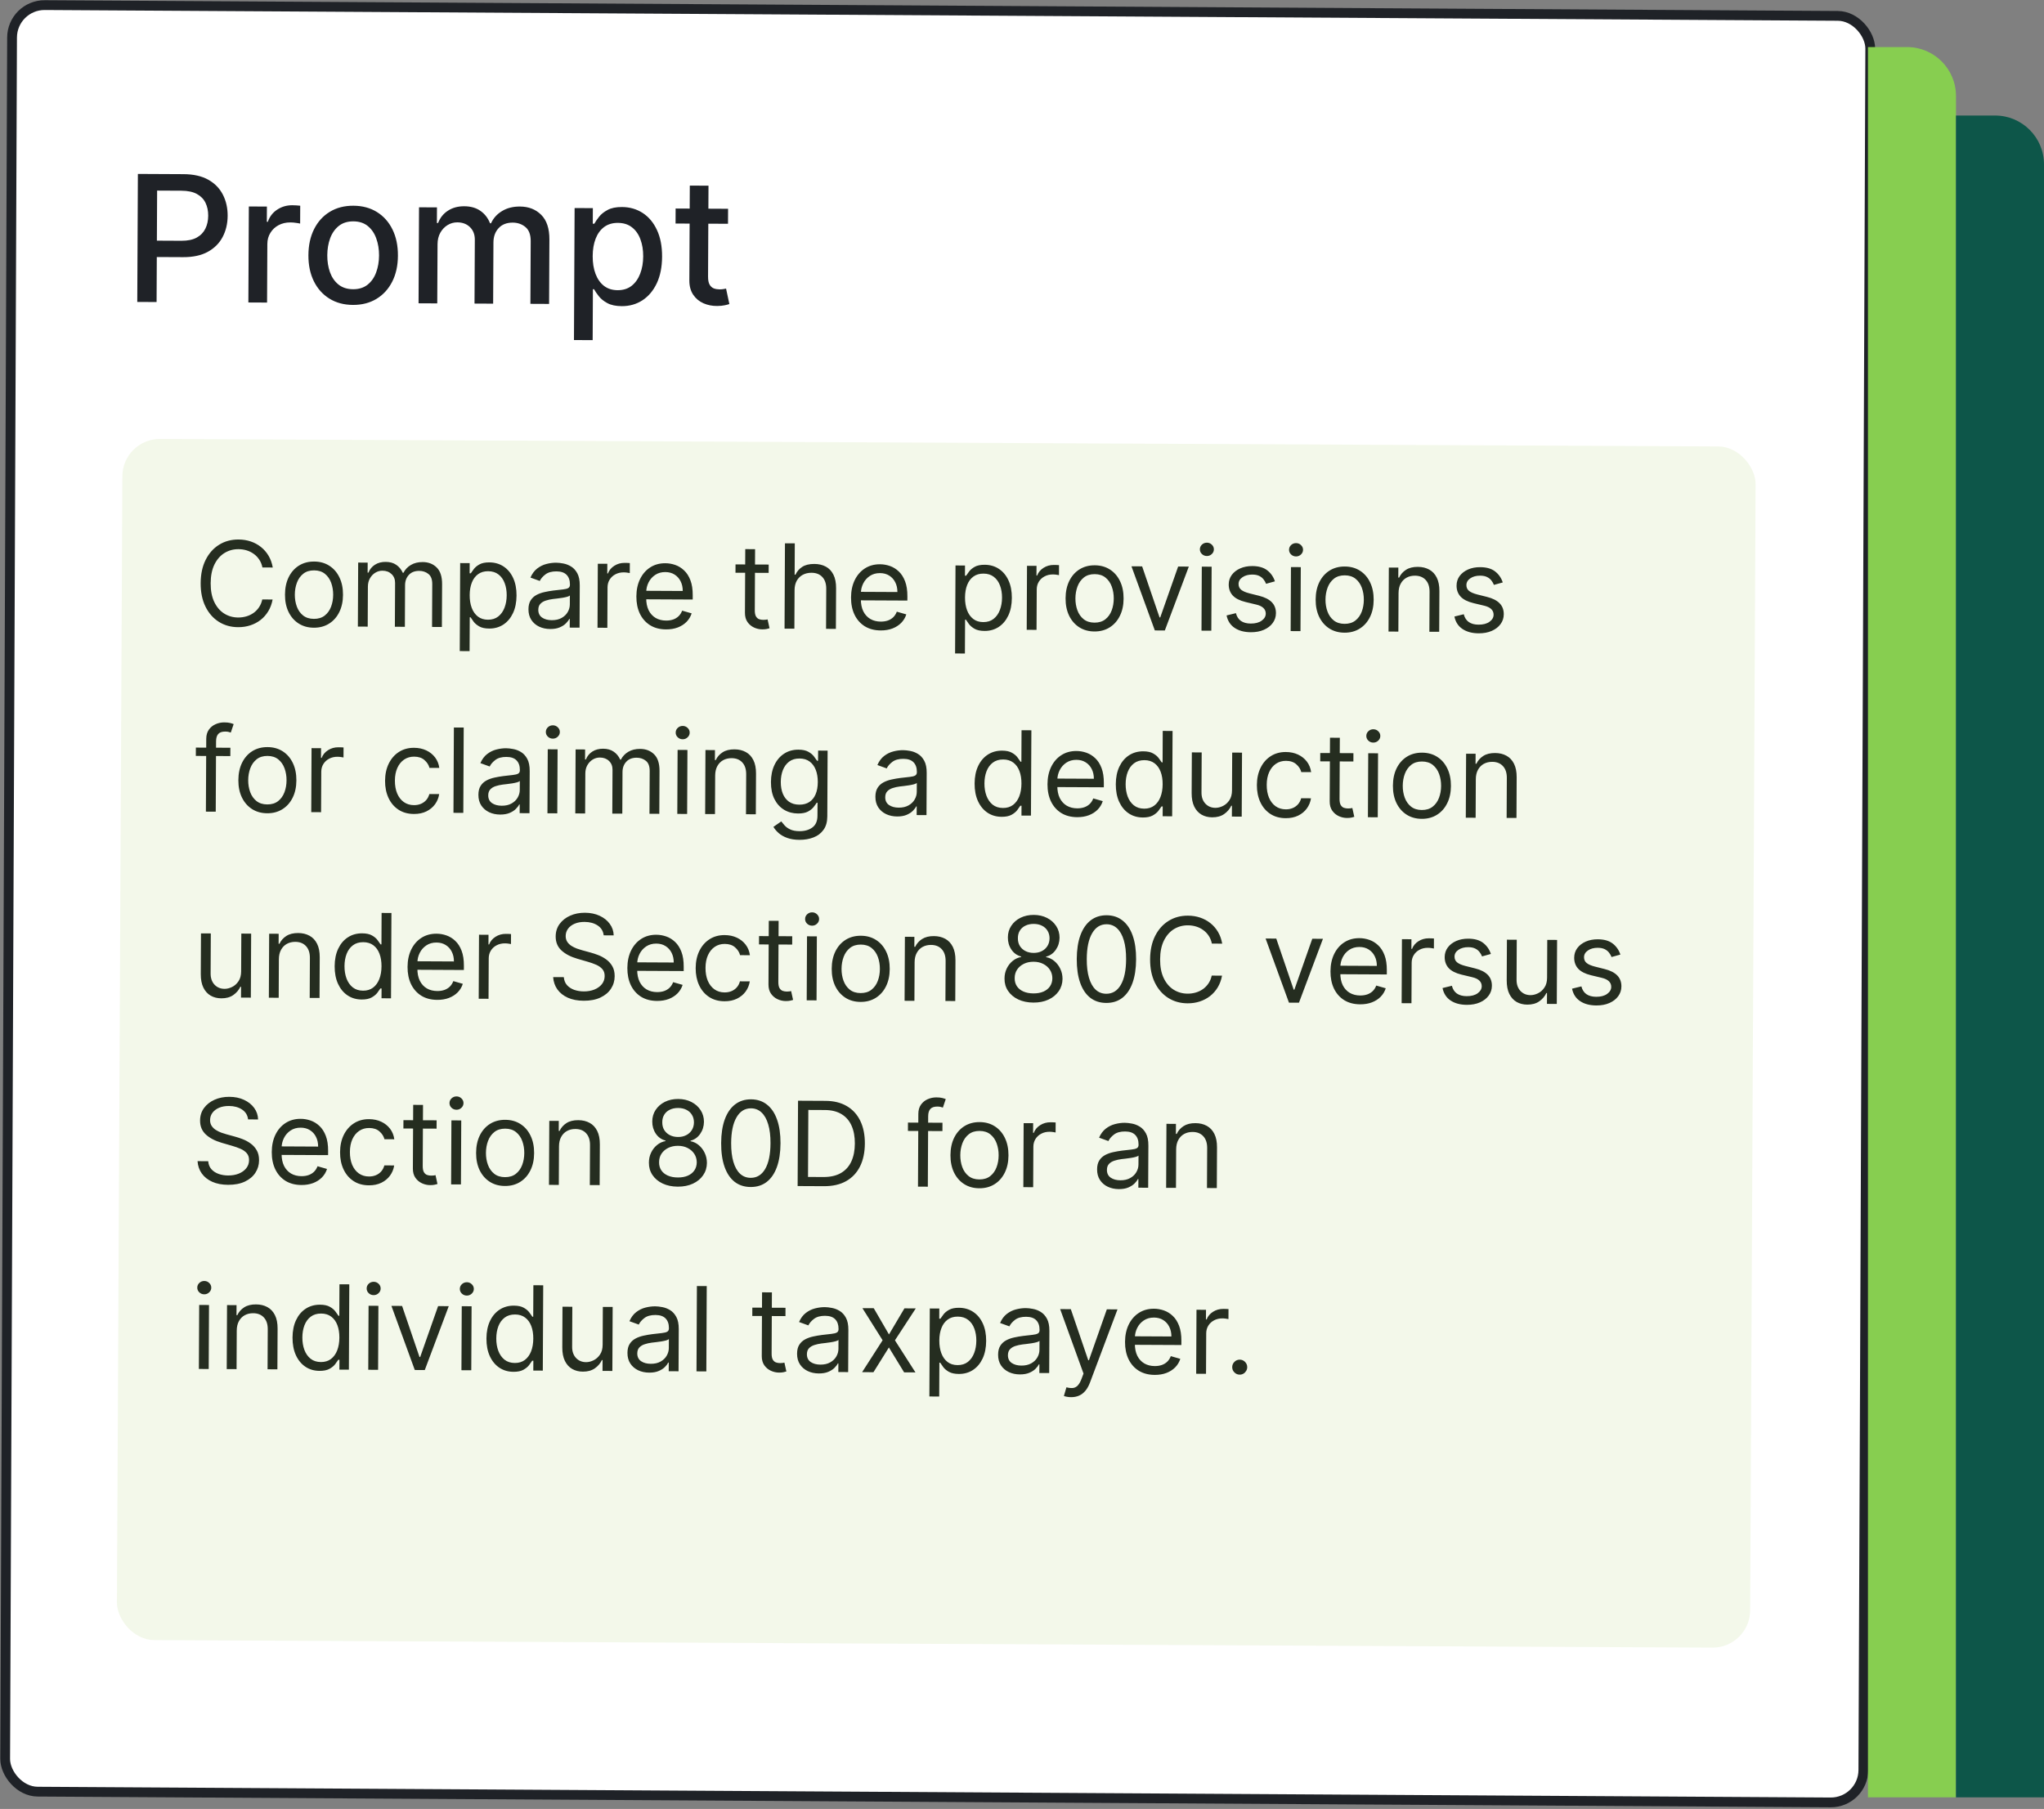 <svg xmlns="http://www.w3.org/2000/svg" width="209" height="185" viewBox="0 0 209 185" fill="none"><rect x="0" y="0" width="209" height="185" fill="#808080" stroke="none"/><rect x="0.498" y="0.503" width="190.001" height="182.71" rx="3.333" transform="matrix(1 0.006 -0.004 1 0.75 -0.003)" fill="white" stroke="#1F2227"></rect><rect x="12.53" y="44.872" width="167" height="122.845" rx="3.833" transform="rotate(0.276 12.53 44.872)" fill="#F3F8EA"></rect><path d="M27.89 58.039L26.833 58.034C26.772 57.73 26.664 57.462 26.508 57.231C26.356 57 26.17 56.806 25.949 56.649C25.731 56.489 25.488 56.368 25.222 56.287C24.955 56.206 24.677 56.165 24.387 56.164C23.859 56.161 23.379 56.293 22.949 56.558C22.522 56.823 22.18 57.215 21.925 57.733C21.672 58.252 21.544 58.889 21.541 59.645C21.537 60.4 21.659 61.039 21.907 61.56C22.157 62.081 22.494 62.476 22.919 62.745C23.347 63.014 23.825 63.15 24.353 63.153C24.643 63.154 24.922 63.115 25.189 63.037C25.457 62.959 25.7 62.842 25.92 62.687C26.142 62.529 26.33 62.335 26.485 62.106C26.642 61.874 26.753 61.607 26.817 61.306L27.874 61.312C27.792 61.757 27.645 62.156 27.433 62.507C27.221 62.858 26.959 63.157 26.645 63.402C26.331 63.645 25.98 63.829 25.59 63.955C25.203 64.081 24.789 64.143 24.349 64.141C23.604 64.138 22.943 63.953 22.366 63.586C21.788 63.22 21.334 62.7 21.005 62.028C20.676 61.356 20.514 60.56 20.518 59.64C20.523 58.719 20.692 57.925 21.028 57.256C21.364 56.587 21.822 56.072 22.404 55.711C22.985 55.35 23.648 55.172 24.392 55.175C24.832 55.178 25.245 55.243 25.631 55.373C26.02 55.503 26.37 55.692 26.681 55.941C26.992 56.187 27.252 56.486 27.461 56.839C27.669 57.19 27.812 57.59 27.89 58.039ZM32.09 64.196C31.499 64.193 30.982 64.05 30.537 63.766C30.095 63.483 29.75 63.088 29.503 62.581C29.258 62.074 29.137 61.482 29.141 60.806C29.144 60.124 29.27 59.53 29.52 59.023C29.773 58.515 30.121 58.122 30.566 57.843C31.013 57.564 31.532 57.426 32.123 57.429C32.714 57.431 33.23 57.575 33.672 57.858C34.117 58.141 34.461 58.538 34.706 59.048C34.954 59.557 35.076 60.153 35.072 60.835C35.069 61.511 34.941 62.101 34.689 62.606C34.439 63.11 34.091 63.502 33.644 63.781C33.199 64.06 32.681 64.198 32.09 64.196ZM32.095 63.292C32.544 63.294 32.913 63.181 33.204 62.952C33.495 62.724 33.711 62.422 33.852 62.048C33.993 61.673 34.065 61.268 34.067 60.83C34.069 60.393 34.001 59.985 33.864 59.606C33.727 59.227 33.514 58.921 33.225 58.687C32.936 58.452 32.568 58.334 32.119 58.332C31.67 58.33 31.3 58.444 31.009 58.676C30.718 58.908 30.502 59.212 30.361 59.589C30.22 59.966 30.148 60.374 30.146 60.811C30.144 61.249 30.212 61.655 30.349 62.031C30.487 62.407 30.7 62.71 30.988 62.942C31.277 63.173 31.646 63.29 32.095 63.292ZM36.592 64.081L36.624 57.535L37.595 57.54L37.59 58.563L37.675 58.563C37.813 58.215 38.035 57.944 38.34 57.753C38.645 57.558 39.01 57.462 39.436 57.464C39.868 57.466 40.227 57.566 40.513 57.763C40.802 57.958 41.026 58.23 41.187 58.58L41.255 58.581C41.424 58.243 41.677 57.976 42.013 57.779C42.349 57.579 42.752 57.48 43.221 57.482C43.806 57.485 44.283 57.67 44.654 58.039C45.024 58.404 45.208 58.972 45.204 59.742L45.183 64.122L44.177 64.118L44.198 59.737C44.201 59.254 44.07 58.908 43.807 58.7C43.544 58.491 43.233 58.386 42.875 58.384C42.415 58.382 42.058 58.519 41.804 58.796C41.55 59.071 41.421 59.419 41.419 59.843L41.399 64.104L40.376 64.099L40.398 59.616C40.4 59.244 40.28 58.944 40.04 58.715C39.799 58.484 39.489 58.367 39.108 58.366C38.847 58.364 38.602 58.433 38.374 58.571C38.149 58.709 37.966 58.901 37.826 59.148C37.688 59.392 37.619 59.674 37.617 59.995L37.598 64.086L36.592 64.081ZM47.01 66.586L47.053 57.586L48.025 57.59L48.02 58.63L48.139 58.631C48.213 58.518 48.316 58.373 48.448 58.198C48.582 58.019 48.773 57.861 49.021 57.723C49.272 57.582 49.61 57.513 50.036 57.515C50.588 57.518 51.073 57.658 51.492 57.935C51.911 58.213 52.237 58.605 52.471 59.112C52.704 59.619 52.819 60.216 52.816 60.903C52.812 61.597 52.691 62.197 52.453 62.704C52.215 63.209 51.886 63.599 51.468 63.876C51.048 64.149 50.566 64.285 50.021 64.282C49.6 64.28 49.264 64.209 49.012 64.068C48.76 63.925 48.566 63.764 48.431 63.584C48.295 63.402 48.191 63.251 48.117 63.131L48.032 63.13L48.015 66.591L47.01 66.586ZM48.026 60.863C48.024 61.358 48.094 61.794 48.237 62.173C48.38 62.548 48.59 62.843 48.868 63.058C49.145 63.269 49.486 63.376 49.889 63.378C50.309 63.38 50.661 63.271 50.943 63.051C51.228 62.828 51.443 62.528 51.587 62.15C51.733 61.77 51.808 61.347 51.81 60.882C51.812 60.421 51.743 60.006 51.603 59.636C51.465 59.263 51.255 58.968 50.972 58.751C50.692 58.531 50.339 58.42 49.913 58.418C49.504 58.416 49.16 58.518 48.88 58.724C48.601 58.927 48.389 59.213 48.245 59.582C48.101 59.947 48.028 60.375 48.026 60.863ZM56.259 64.329C55.845 64.327 55.468 64.247 55.131 64.089C54.794 63.929 54.527 63.699 54.329 63.399C54.132 63.097 54.034 62.733 54.036 62.307C54.038 61.932 54.113 61.629 54.262 61.396C54.411 61.161 54.609 60.977 54.857 60.845C55.105 60.713 55.378 60.615 55.677 60.551C55.978 60.484 56.281 60.431 56.585 60.393C56.983 60.344 57.306 60.307 57.553 60.283C57.803 60.256 57.985 60.21 58.099 60.145C58.216 60.08 58.275 59.967 58.276 59.805L58.276 59.771C58.278 59.35 58.164 59.023 57.935 58.789C57.709 58.555 57.364 58.437 56.901 58.434C56.421 58.432 56.044 58.535 55.771 58.744C55.497 58.953 55.304 59.177 55.192 59.415L54.239 59.069C54.412 58.672 54.64 58.364 54.925 58.144C55.214 57.921 55.527 57.766 55.865 57.679C56.207 57.59 56.542 57.546 56.872 57.548C57.082 57.549 57.323 57.576 57.596 57.628C57.871 57.678 58.136 57.78 58.391 57.935C58.649 58.089 58.862 58.322 59.031 58.632C59.2 58.943 59.283 59.358 59.281 59.878L59.26 64.19L58.254 64.185L58.259 63.299L58.208 63.299C58.139 63.441 58.024 63.592 57.864 63.753C57.705 63.914 57.492 64.051 57.227 64.163C56.963 64.276 56.64 64.331 56.259 64.329ZM56.417 63.426C56.815 63.428 57.15 63.352 57.424 63.197C57.7 63.042 57.909 62.841 58.049 62.595C58.192 62.348 58.264 62.089 58.266 61.816L58.27 60.896C58.227 60.947 58.133 60.993 57.988 61.035C57.846 61.074 57.681 61.109 57.493 61.139C57.309 61.167 57.128 61.191 56.952 61.213C56.779 61.232 56.638 61.249 56.53 61.262C56.268 61.295 56.024 61.349 55.796 61.425C55.571 61.498 55.389 61.609 55.249 61.759C55.112 61.906 55.043 62.107 55.041 62.363C55.04 62.712 55.168 62.977 55.425 63.157C55.686 63.335 56.017 63.425 56.417 63.426ZM61.096 64.199L61.127 57.654L62.099 57.658L62.094 58.647L62.162 58.647C62.283 58.324 62.5 58.062 62.814 57.862C63.127 57.662 63.48 57.563 63.872 57.565C63.946 57.565 64.038 57.567 64.149 57.57C64.26 57.574 64.344 57.578 64.4 57.584L64.395 58.607C64.361 58.598 64.283 58.585 64.161 58.568C64.042 58.547 63.916 58.536 63.782 58.536C63.464 58.534 63.179 58.6 62.929 58.732C62.681 58.861 62.484 59.042 62.338 59.275C62.195 59.504 62.123 59.767 62.121 60.062L62.101 64.204L61.096 64.199ZM68.105 64.369C67.474 64.366 66.931 64.224 66.475 63.944C66.022 63.66 65.673 63.267 65.428 62.763C65.186 62.256 65.067 61.667 65.07 60.997C65.073 60.326 65.198 59.736 65.445 59.226C65.695 58.713 66.04 58.314 66.482 58.029C66.927 57.741 67.444 57.599 68.035 57.602C68.376 57.603 68.713 57.662 69.044 57.777C69.376 57.892 69.678 58.078 69.949 58.336C70.221 58.59 70.436 58.926 70.596 59.344C70.756 59.763 70.835 60.277 70.832 60.888L70.83 61.314L65.784 61.29L65.789 60.42L69.811 60.44C69.813 60.071 69.741 59.741 69.594 59.45C69.451 59.16 69.245 58.93 68.976 58.761C68.709 58.592 68.394 58.507 68.031 58.505C67.63 58.503 67.283 58.601 66.99 58.798C66.699 58.993 66.475 59.248 66.317 59.562C66.159 59.877 66.079 60.215 66.078 60.575L66.075 61.155C66.073 61.649 66.156 62.069 66.325 62.413C66.496 62.755 66.735 63.016 67.041 63.197C67.347 63.374 67.703 63.464 68.109 63.466C68.373 63.467 68.612 63.431 68.826 63.358C69.042 63.283 69.228 63.17 69.385 63.02C69.543 62.868 69.664 62.678 69.751 62.451L70.721 62.728C70.617 63.057 70.444 63.346 70.201 63.595C69.958 63.841 69.659 64.033 69.303 64.171C68.948 64.305 68.548 64.371 68.105 64.369ZM78.599 57.738L78.594 58.59L75.203 58.574L75.207 57.722L78.599 57.738ZM76.203 56.158L77.208 56.163L77.178 62.402C77.177 62.686 77.217 62.899 77.299 63.041C77.383 63.181 77.491 63.275 77.621 63.324C77.755 63.37 77.895 63.394 78.043 63.394C78.154 63.395 78.245 63.39 78.316 63.379C78.387 63.365 78.444 63.354 78.486 63.346L78.686 64.25C78.618 64.275 78.523 64.3 78.401 64.325C78.278 64.353 78.123 64.366 77.936 64.365C77.652 64.364 77.374 64.302 77.102 64.178C76.832 64.055 76.609 63.868 76.431 63.617C76.256 63.366 76.169 63.05 76.171 62.669L76.203 56.158ZM81.245 60.359L81.226 64.296L80.22 64.291L80.263 55.564L81.268 55.569L81.253 58.773L81.338 58.774C81.493 58.437 81.724 58.169 82.032 57.972C82.343 57.772 82.755 57.673 83.269 57.675C83.715 57.677 84.106 57.769 84.44 57.949C84.774 58.127 85.033 58.4 85.216 58.767C85.402 59.132 85.493 59.595 85.49 60.158L85.47 64.317L84.465 64.312L84.484 60.221C84.487 59.701 84.354 59.298 84.085 59.013C83.82 58.725 83.45 58.58 82.975 58.577C82.646 58.576 82.35 58.644 82.088 58.782C81.829 58.92 81.623 59.122 81.471 59.388C81.322 59.654 81.247 59.978 81.245 60.359ZM90.054 64.475C89.423 64.472 88.88 64.33 88.424 64.05C87.971 63.766 87.622 63.373 87.377 62.868C87.135 62.362 87.016 61.773 87.019 61.102C87.022 60.432 87.147 59.842 87.394 59.331C87.644 58.819 87.989 58.42 88.431 58.135C88.876 57.847 89.393 57.705 89.984 57.708C90.325 57.709 90.661 57.768 90.993 57.883C91.325 57.998 91.627 58.184 91.898 58.441C92.17 58.696 92.385 59.032 92.545 59.45C92.705 59.868 92.784 60.383 92.781 60.994L92.779 61.42L87.733 61.396L87.738 60.526L91.76 60.546C91.762 60.176 91.69 59.847 91.543 59.556C91.4 59.266 91.194 59.036 90.925 58.867C90.658 58.698 90.343 58.613 89.98 58.611C89.579 58.609 89.232 58.707 88.939 58.904C88.648 59.099 88.424 59.354 88.266 59.668C88.108 59.983 88.028 60.32 88.027 60.681L88.024 61.261C88.021 61.755 88.105 62.175 88.273 62.519C88.445 62.861 88.684 63.122 88.99 63.302C89.296 63.48 89.652 63.57 90.058 63.572C90.322 63.573 90.561 63.537 90.775 63.464C90.991 63.389 91.177 63.276 91.335 63.126C91.491 62.974 91.613 62.784 91.699 62.557L92.67 62.834C92.566 63.163 92.393 63.452 92.15 63.701C91.907 63.947 91.608 64.139 91.252 64.276C90.896 64.411 90.497 64.477 90.054 64.475ZM97.658 66.83L97.701 57.83L98.673 57.835L98.668 58.874L98.787 58.875C98.861 58.762 98.964 58.617 99.096 58.442C99.23 58.264 99.421 58.105 99.669 57.967C99.92 57.827 100.258 57.757 100.684 57.759C101.235 57.762 101.721 57.902 102.14 58.18C102.559 58.457 102.885 58.849 103.118 59.356C103.352 59.863 103.467 60.46 103.463 61.148C103.46 61.841 103.339 62.441 103.101 62.949C102.863 63.453 102.534 63.843 102.115 64.12C101.696 64.394 101.214 64.529 100.669 64.526C100.248 64.524 99.912 64.453 99.66 64.313C99.408 64.169 99.214 64.008 99.078 63.828C98.943 63.646 98.838 63.495 98.765 63.375L98.68 63.375L98.663 66.835L97.658 66.83ZM98.674 61.108C98.671 61.602 98.742 62.038 98.885 62.417C99.028 62.792 99.238 63.088 99.516 63.302C99.793 63.514 100.133 63.62 100.537 63.622C100.957 63.624 101.309 63.515 101.591 63.295C101.876 63.072 102.091 62.772 102.234 62.395C102.381 62.015 102.456 61.592 102.458 61.126C102.46 60.666 102.391 60.251 102.251 59.88C102.113 59.508 101.903 59.213 101.62 58.995C101.34 58.775 100.987 58.664 100.561 58.662C100.152 58.66 99.807 58.762 99.528 58.968C99.249 59.171 99.037 59.457 98.893 59.826C98.749 60.192 98.676 60.619 98.674 61.108ZM104.982 64.411L105.013 57.865L105.985 57.87L105.98 58.859L106.048 58.859C106.169 58.536 106.386 58.274 106.7 58.074C107.013 57.874 107.366 57.774 107.758 57.776C107.832 57.777 107.924 57.779 108.035 57.782C108.146 57.785 108.23 57.79 108.286 57.796L108.282 58.819C108.248 58.81 108.169 58.797 108.047 58.779C107.928 58.759 107.802 58.748 107.668 58.748C107.35 58.746 107.066 58.811 106.815 58.944C106.567 59.073 106.37 59.254 106.224 59.486C106.081 59.716 106.009 59.978 106.007 60.274L105.987 64.416L104.982 64.411ZM111.906 64.581C111.315 64.578 110.797 64.434 110.352 64.151C109.911 63.868 109.566 63.473 109.318 62.966C109.074 62.459 108.953 61.867 108.956 61.191C108.959 60.509 109.086 59.915 109.336 59.407C109.588 58.9 109.936 58.507 110.381 58.228C110.828 57.949 111.348 57.811 111.938 57.813C112.529 57.816 113.046 57.959 113.488 58.243C113.932 58.526 114.277 58.923 114.522 59.432C114.769 59.942 114.891 60.538 114.888 61.22C114.885 61.896 114.757 62.486 114.504 62.991C114.255 63.495 113.906 63.887 113.459 64.166C113.014 64.445 112.497 64.583 111.906 64.581ZM111.91 63.677C112.359 63.679 112.729 63.566 113.02 63.337C113.311 63.109 113.527 62.807 113.668 62.433C113.809 62.058 113.88 61.653 113.882 61.215C113.884 60.778 113.817 60.37 113.679 59.991C113.542 59.612 113.329 59.306 113.04 59.072C112.752 58.837 112.383 58.719 111.934 58.717C111.485 58.715 111.115 58.83 110.824 59.061C110.534 59.293 110.318 59.597 110.177 59.974C110.036 60.351 109.964 60.759 109.962 61.196C109.96 61.634 110.027 62.04 110.165 62.416C110.302 62.791 110.515 63.095 110.804 63.327C111.093 63.558 111.461 63.675 111.91 63.677ZM121.557 57.945L119.105 64.479L118.082 64.474L115.693 57.917L116.784 57.922L118.566 63.147L118.634 63.147L120.466 57.94L121.557 57.945ZM122.853 64.497L122.884 57.952L123.89 57.956L123.858 64.502L122.853 64.497ZM123.401 56.863C123.205 56.862 123.036 56.795 122.895 56.66C122.756 56.526 122.687 56.365 122.688 56.178C122.689 55.99 122.76 55.83 122.899 55.697C123.042 55.565 123.211 55.499 123.407 55.499C123.603 55.5 123.771 55.568 123.909 55.702C124.051 55.836 124.121 55.997 124.12 56.185C124.119 56.372 124.047 56.532 123.905 56.665C123.765 56.798 123.597 56.864 123.401 56.863ZM130.361 59.453L129.457 59.705C129.4 59.554 129.317 59.407 129.207 59.265C129.1 59.119 128.953 58.999 128.766 58.905C128.579 58.81 128.339 58.762 128.046 58.761C127.646 58.759 127.311 58.849 127.044 59.033C126.778 59.213 126.645 59.444 126.644 59.725C126.643 59.975 126.733 60.173 126.914 60.319C127.095 60.465 127.378 60.587 127.764 60.685L128.735 60.929C129.319 61.074 129.754 61.293 130.04 61.587C130.325 61.878 130.467 62.252 130.465 62.71C130.463 63.085 130.353 63.419 130.136 63.714C129.922 64.008 129.622 64.24 129.238 64.408C128.853 64.577 128.407 64.66 127.899 64.658C127.231 64.654 126.679 64.507 126.243 64.215C125.807 63.923 125.532 63.498 125.418 62.941L126.374 62.707C126.463 63.06 126.634 63.325 126.886 63.502C127.14 63.679 127.474 63.769 127.886 63.771C128.354 63.773 128.727 63.676 129.004 63.478C129.283 63.278 129.423 63.037 129.425 62.756C129.426 62.529 129.347 62.338 129.189 62.184C129.031 62.027 128.787 61.909 128.458 61.831L127.368 61.57C126.769 61.425 126.33 61.203 126.05 60.903C125.773 60.6 125.636 60.223 125.638 59.772C125.64 59.402 125.745 59.076 125.954 58.793C126.165 58.51 126.452 58.288 126.814 58.128C127.178 57.968 127.59 57.889 128.05 57.891C128.698 57.894 129.206 58.039 129.574 58.325C129.945 58.611 130.207 58.987 130.361 59.453ZM131.97 64.541L132.001 57.995L133.007 58L132.975 64.546L131.97 64.541ZM132.518 56.907C132.322 56.906 132.153 56.839 132.012 56.704C131.873 56.57 131.804 56.409 131.805 56.222C131.806 56.034 131.877 55.874 132.016 55.741C132.159 55.608 132.329 55.542 132.525 55.544C132.721 55.544 132.888 55.612 133.026 55.746C133.168 55.88 133.238 56.041 133.237 56.229C133.236 56.416 133.164 56.576 133.022 56.709C132.882 56.842 132.714 56.908 132.518 56.907ZM137.476 64.704C136.885 64.701 136.367 64.558 135.922 64.275C135.481 63.991 135.136 63.596 134.888 63.089C134.644 62.582 134.523 61.991 134.526 61.315C134.53 60.633 134.656 60.038 134.906 59.531C135.158 59.023 135.507 58.63 135.951 58.351C136.398 58.072 136.918 57.934 137.508 57.937C138.099 57.94 138.616 58.083 139.058 58.366C139.502 58.65 139.847 59.046 140.092 59.556C140.339 60.066 140.461 60.661 140.458 61.343C140.455 62.019 140.327 62.61 140.074 63.114C139.825 63.618 139.476 64.01 139.029 64.289C138.584 64.569 138.067 64.707 137.476 64.704ZM137.48 63.8C137.929 63.803 138.299 63.689 138.59 63.461C138.881 63.232 139.097 62.93 139.238 62.556C139.379 62.182 139.45 61.776 139.452 61.338C139.454 60.901 139.387 60.493 139.249 60.114C139.112 59.736 138.899 59.429 138.61 59.195C138.322 58.961 137.953 58.842 137.504 58.84C137.055 58.838 136.685 58.953 136.394 59.184C136.104 59.416 135.888 59.72 135.747 60.097C135.606 60.475 135.534 60.882 135.532 61.319C135.53 61.757 135.597 62.163 135.735 62.539C135.872 62.915 136.085 63.218 136.374 63.45C136.663 63.681 137.031 63.798 137.48 63.8ZM143.002 60.657L142.983 64.594L141.977 64.589L142.009 58.044L142.981 58.048L142.976 59.071L143.061 59.072C143.216 58.74 143.45 58.474 143.764 58.274C144.077 58.071 144.481 57.971 144.975 57.973C145.419 57.975 145.806 58.068 146.137 58.251C146.469 58.432 146.726 58.706 146.909 59.073C147.092 59.438 147.182 59.898 147.179 60.455L147.159 64.614L146.154 64.609L146.173 60.518C146.176 60.004 146.044 59.603 145.779 59.315C145.513 59.024 145.147 58.877 144.681 58.875C144.36 58.873 144.073 58.941 143.819 59.08C143.569 59.218 143.37 59.42 143.224 59.686C143.078 59.952 143.004 60.276 143.002 60.657ZM153.658 59.566L152.753 59.817C152.697 59.666 152.614 59.52 152.504 59.377C152.397 59.232 152.249 59.112 152.062 59.017C151.875 58.922 151.635 58.874 151.343 58.873C150.942 58.871 150.608 58.962 150.34 59.145C150.075 59.326 149.942 59.556 149.94 59.838C149.939 60.088 150.029 60.286 150.21 60.431C150.391 60.577 150.675 60.699 151.061 60.798L152.031 61.041C152.616 61.186 153.051 61.405 153.336 61.699C153.622 61.99 153.764 62.365 153.761 62.822C153.76 63.197 153.65 63.532 153.433 63.826C153.218 64.121 152.919 64.352 152.534 64.521C152.15 64.689 151.704 64.772 151.195 64.77C150.528 64.767 149.976 64.619 149.54 64.327C149.103 64.035 148.829 63.611 148.715 63.053L149.67 62.819C149.76 63.172 149.93 63.437 150.182 63.614C150.437 63.792 150.77 63.882 151.182 63.884C151.651 63.886 152.024 63.788 152.3 63.591C152.58 63.39 152.72 63.15 152.721 62.868C152.722 62.641 152.644 62.45 152.485 62.296C152.327 62.139 152.083 62.021 151.754 61.943L150.665 61.682C150.066 61.537 149.627 61.315 149.347 61.015C149.07 60.713 148.932 60.336 148.935 59.884C148.936 59.515 149.042 59.188 149.25 58.905C149.462 58.622 149.749 58.401 150.11 58.24C150.475 58.08 150.887 58.001 151.347 58.004C151.995 58.007 152.503 58.151 152.871 58.437C153.241 58.723 153.504 59.099 153.658 59.566ZM23.556 76.473L23.552 77.325L20.024 77.308L20.028 76.456L23.556 76.473ZM21.053 83.006L21.089 75.557C21.091 75.182 21.18 74.87 21.358 74.621C21.535 74.372 21.765 74.186 22.047 74.062C22.328 73.938 22.626 73.877 22.938 73.879C23.185 73.88 23.387 73.901 23.543 73.941C23.699 73.982 23.815 74.019 23.892 74.054L23.598 74.922C23.547 74.904 23.476 74.883 23.385 74.857C23.297 74.831 23.181 74.817 23.036 74.817C22.703 74.815 22.463 74.898 22.314 75.065C22.169 75.232 22.095 75.477 22.093 75.801L22.059 83.011L21.053 83.006ZM27.323 83.173C26.732 83.17 26.214 83.027 25.77 82.743C25.328 82.46 24.983 82.065 24.736 81.558C24.491 81.051 24.37 80.46 24.373 79.784C24.377 79.102 24.503 78.507 24.753 78C25.005 77.493 25.354 77.099 25.798 76.82C26.246 76.541 26.765 76.403 27.356 76.406C27.947 76.409 28.463 76.552 28.905 76.835C29.349 77.119 29.694 77.515 29.939 78.025C30.186 78.535 30.308 79.13 30.305 79.812C30.302 80.488 30.174 81.079 29.922 81.583C29.672 82.088 29.323 82.479 28.876 82.758C28.432 83.037 27.914 83.176 27.323 83.173ZM27.327 82.269C27.776 82.272 28.146 82.158 28.437 81.93C28.728 81.701 28.944 81.399 29.085 81.025C29.226 80.651 29.297 80.245 29.299 79.807C29.302 79.37 29.234 78.962 29.096 78.583C28.959 78.205 28.746 77.898 28.457 77.664C28.169 77.43 27.8 77.311 27.351 77.309C26.902 77.307 26.532 77.422 26.242 77.653C25.951 77.885 25.735 78.189 25.594 78.566C25.453 78.944 25.381 79.351 25.379 79.788C25.377 80.226 25.445 80.632 25.582 81.008C25.719 81.384 25.932 81.687 26.221 81.919C26.51 82.15 26.878 82.267 27.327 82.269ZM31.825 83.058L31.856 76.513L32.828 76.517L32.823 77.506L32.891 77.506C33.012 77.183 33.229 76.921 33.543 76.721C33.856 76.521 34.209 76.422 34.601 76.424C34.675 76.424 34.767 76.426 34.878 76.429C34.989 76.433 35.072 76.437 35.129 76.443L35.124 77.466C35.09 77.457 35.012 77.444 34.89 77.427C34.771 77.406 34.645 77.395 34.511 77.395C34.193 77.393 33.908 77.459 33.658 77.591C33.41 77.721 33.213 77.901 33.067 78.134C32.924 78.363 32.852 78.626 32.85 78.921L32.83 83.063L31.825 83.058ZM42.323 83.245C41.709 83.242 41.181 83.095 40.74 82.803C40.298 82.511 39.959 82.11 39.723 81.6C39.487 81.091 39.37 80.509 39.373 79.856C39.376 79.191 39.501 78.605 39.748 78.098C39.998 77.588 40.343 77.19 40.785 76.905C41.23 76.618 41.748 76.475 42.338 76.478C42.799 76.48 43.213 76.567 43.581 76.74C43.95 76.912 44.251 77.152 44.486 77.46C44.72 77.768 44.865 78.127 44.919 78.536L43.914 78.531C43.839 78.233 43.669 77.968 43.406 77.736C43.146 77.502 42.794 77.384 42.351 77.382C41.959 77.38 41.615 77.48 41.318 77.683C41.025 77.884 40.795 78.168 40.628 78.537C40.465 78.902 40.381 79.332 40.379 79.827C40.377 80.332 40.454 80.773 40.611 81.149C40.771 81.525 40.997 81.817 41.289 82.026C41.583 82.234 41.929 82.34 42.327 82.342C42.589 82.343 42.826 82.299 43.039 82.209C43.253 82.119 43.434 81.989 43.583 81.819C43.731 81.65 43.837 81.446 43.901 81.207L44.907 81.212C44.848 81.598 44.706 81.945 44.48 82.254C44.257 82.56 43.961 82.803 43.594 82.983C43.23 83.16 42.806 83.248 42.323 83.245ZM47.415 74.406L47.373 83.133L46.367 83.128L46.41 74.401L47.415 74.406ZM51.14 83.305C50.726 83.303 50.35 83.223 50.012 83.065C49.675 82.904 49.408 82.674 49.21 82.375C49.013 82.073 48.915 81.709 48.917 81.283C48.919 80.908 48.994 80.604 49.143 80.372C49.292 80.137 49.49 79.953 49.738 79.821C49.986 79.688 50.259 79.59 50.558 79.526C50.859 79.46 51.162 79.407 51.466 79.369C51.864 79.32 52.187 79.283 52.434 79.258C52.684 79.231 52.866 79.185 52.98 79.12C53.097 79.056 53.156 78.942 53.157 78.78L53.157 78.746C53.159 78.326 53.045 77.999 52.816 77.764C52.59 77.53 52.246 77.412 51.782 77.41C51.302 77.408 50.925 77.511 50.652 77.72C50.378 77.929 50.185 78.152 50.073 78.39L49.12 78.045C49.293 77.648 49.522 77.339 49.807 77.119C50.095 76.896 50.408 76.741 50.746 76.655C51.088 76.566 51.423 76.522 51.753 76.523C51.963 76.525 52.204 76.551 52.477 76.604C52.752 76.653 53.017 76.755 53.272 76.91C53.53 77.065 53.743 77.297 53.912 77.608C54.081 77.918 54.164 78.333 54.162 78.853L54.141 83.166L53.136 83.161L53.14 82.275L53.089 82.274C53.02 82.416 52.905 82.567 52.745 82.729C52.586 82.89 52.373 83.027 52.109 83.139C51.844 83.251 51.521 83.306 51.14 83.305ZM51.298 82.402C51.696 82.404 52.032 82.328 52.305 82.172C52.581 82.018 52.79 81.817 52.93 81.57C53.073 81.324 53.146 81.064 53.147 80.792L53.151 79.871C53.108 79.922 53.014 79.969 52.869 80.01C52.727 80.049 52.562 80.084 52.375 80.115C52.19 80.142 52.009 80.167 51.833 80.189C51.66 80.208 51.519 80.224 51.411 80.238C51.149 80.271 50.905 80.325 50.677 80.4C50.452 80.473 50.27 80.585 50.13 80.734C49.993 80.882 49.924 81.083 49.923 81.339C49.921 81.688 50.049 81.953 50.307 82.133C50.567 82.311 50.898 82.4 51.298 82.402ZM55.977 83.175L56.008 76.629L57.014 76.634L56.982 83.18L55.977 83.175ZM56.525 75.541C56.329 75.54 56.16 75.472 56.019 75.338C55.88 75.204 55.811 75.043 55.812 74.856C55.813 74.668 55.884 74.508 56.023 74.375C56.166 74.242 56.335 74.176 56.532 74.177C56.727 74.178 56.895 74.246 57.033 74.38C57.175 74.514 57.245 74.675 57.244 74.862C57.243 75.05 57.171 75.21 57.029 75.343C56.889 75.476 56.721 75.542 56.525 75.541ZM58.824 83.188L58.856 76.643L59.828 76.648L59.822 77.67L59.908 77.671C60.046 77.322 60.267 77.052 60.572 76.86C60.877 76.665 61.243 76.569 61.669 76.571C62.101 76.573 62.459 76.673 62.745 76.871C63.034 77.065 63.259 77.338 63.419 77.688L63.487 77.688C63.657 77.351 63.909 77.084 64.245 76.886C64.582 76.686 64.984 76.587 65.453 76.59C66.038 76.592 66.516 76.778 66.886 77.146C67.257 77.512 67.44 78.079 67.436 78.849L67.415 83.23L66.409 83.225L66.431 78.844C66.433 78.361 66.302 78.016 66.039 77.807C65.776 77.598 65.466 77.493 65.108 77.491C64.647 77.489 64.29 77.627 64.036 77.904C63.782 78.178 63.654 78.527 63.652 78.95L63.631 83.212L62.608 83.207L62.63 78.724C62.632 78.352 62.513 78.051 62.272 77.823C62.032 77.591 61.721 77.475 61.341 77.473C61.079 77.472 60.834 77.54 60.607 77.678C60.382 77.817 60.199 78.009 60.058 78.255C59.921 78.499 59.851 78.781 59.85 79.102L59.83 83.193L58.824 83.188ZM69.254 83.239L69.285 76.693L70.291 76.698L70.26 83.243L69.254 83.239ZM69.802 75.605C69.606 75.604 69.437 75.536 69.296 75.402C69.157 75.268 69.089 75.107 69.09 74.92C69.09 74.732 69.161 74.572 69.301 74.439C69.443 74.306 69.613 74.24 69.809 74.241C70.005 74.242 70.172 74.31 70.311 74.444C70.452 74.578 70.522 74.739 70.521 74.927C70.52 75.114 70.449 75.274 70.306 75.407C70.166 75.54 69.998 75.606 69.802 75.605ZM73.126 79.32L73.107 83.257L72.102 83.252L72.133 76.707L73.105 76.712L73.1 77.734L73.185 77.735C73.34 77.403 73.574 77.137 73.888 76.937C74.201 76.734 74.605 76.634 75.099 76.636C75.543 76.638 75.93 76.731 76.261 76.914C76.593 77.095 76.85 77.369 77.033 77.736C77.216 78.101 77.306 78.561 77.303 79.118L77.283 83.277L76.278 83.272L76.297 79.182C76.3 78.668 76.168 78.266 75.903 77.978C75.637 77.687 75.271 77.54 74.805 77.538C74.484 77.537 74.197 77.605 73.943 77.743C73.693 77.881 73.494 78.083 73.348 78.349C73.202 78.616 73.128 78.939 73.126 79.32ZM81.751 85.89C81.265 85.888 80.847 85.823 80.499 85.696C80.15 85.573 79.859 85.409 79.627 85.206C79.398 85.006 79.216 84.792 79.081 84.564L79.885 84.006C79.975 84.126 80.089 84.263 80.228 84.417C80.366 84.573 80.556 84.709 80.797 84.824C81.041 84.942 81.36 85.002 81.755 85.004C82.283 85.006 82.72 84.88 83.065 84.626C83.41 84.372 83.584 83.972 83.586 83.427L83.593 82.098L83.507 82.097C83.433 82.216 83.327 82.363 83.19 82.539C83.056 82.712 82.862 82.865 82.608 83.001C82.358 83.133 82.019 83.198 81.593 83.196C81.065 83.193 80.591 83.066 80.171 82.814C79.755 82.562 79.426 82.197 79.184 81.718C78.945 81.24 78.827 80.66 78.83 79.978C78.833 79.308 78.954 78.724 79.192 78.228C79.43 77.729 79.76 77.345 80.182 77.074C80.604 76.8 81.09 76.665 81.641 76.668C82.068 76.67 82.405 76.742 82.655 76.886C82.907 77.026 83.099 77.186 83.232 77.366C83.368 77.543 83.472 77.688 83.545 77.802L83.647 77.802L83.653 76.763L84.624 76.767L84.592 83.5C84.589 84.063 84.459 84.519 84.201 84.87C83.947 85.224 83.605 85.483 83.175 85.645C82.748 85.811 82.273 85.892 81.751 85.89ZM81.734 82.293C82.137 82.295 82.478 82.204 82.758 82.021C83.037 81.838 83.25 81.573 83.397 81.227C83.543 80.881 83.618 80.467 83.62 79.984C83.622 79.513 83.553 79.096 83.413 78.734C83.272 78.373 83.064 78.089 82.786 77.883C82.509 77.677 82.166 77.574 81.757 77.572C81.33 77.57 80.975 77.676 80.69 77.89C80.407 78.105 80.194 78.394 80.05 78.757C79.909 79.12 79.838 79.523 79.836 79.966C79.834 80.42 79.903 80.823 80.043 81.173C80.186 81.52 80.398 81.794 80.678 81.994C80.962 82.191 81.313 82.291 81.734 82.293ZM91.734 83.501C91.319 83.499 90.943 83.418 90.606 83.261C90.268 83.1 90.001 82.87 89.803 82.571C89.606 82.269 89.508 81.904 89.51 81.478C89.512 81.103 89.588 80.8 89.737 80.567C89.885 80.332 90.084 80.149 90.332 80.016C90.579 79.884 90.853 79.786 91.151 79.722C91.453 79.655 91.755 79.603 92.059 79.564C92.457 79.515 92.78 79.478 93.027 79.454C93.278 79.427 93.46 79.381 93.573 79.316C93.69 79.251 93.749 79.138 93.75 78.976L93.75 78.942C93.752 78.522 93.639 78.194 93.41 77.96C93.183 77.726 92.839 77.608 92.376 77.606C91.896 77.603 91.519 77.707 91.245 77.916C90.971 78.125 90.778 78.348 90.666 78.586L89.714 78.241C89.886 77.844 90.115 77.535 90.4 77.315C90.688 77.092 91.001 76.937 91.34 76.851C91.681 76.761 92.016 76.718 92.346 76.719C92.556 76.72 92.797 76.747 93.07 76.799C93.345 76.849 93.611 76.951 93.865 77.106C94.123 77.26 94.337 77.493 94.505 77.804C94.674 78.114 94.758 78.529 94.755 79.049L94.734 83.362L93.729 83.357L93.733 82.47L93.682 82.47C93.613 82.612 93.499 82.763 93.339 82.924C93.179 83.086 92.967 83.222 92.702 83.335C92.437 83.447 92.114 83.502 91.734 83.501ZM91.891 82.598C92.289 82.6 92.625 82.523 92.898 82.368C93.175 82.213 93.383 82.013 93.523 81.766C93.667 81.52 93.739 81.26 93.74 80.987L93.745 80.067C93.702 80.118 93.608 80.164 93.463 80.206C93.32 80.245 93.156 80.28 92.968 80.31C92.783 80.338 92.603 80.363 92.426 80.385C92.253 80.403 92.112 80.42 92.004 80.434C91.743 80.466 91.498 80.521 91.27 80.596C91.046 80.669 90.863 80.78 90.723 80.93C90.586 81.077 90.517 81.279 90.516 81.534C90.514 81.884 90.642 82.149 90.9 82.329C91.16 82.506 91.491 82.596 91.891 82.598ZM102.416 83.535C101.87 83.532 101.39 83.392 100.973 83.115C100.557 82.834 100.232 82.441 99.999 81.934C99.766 81.424 99.65 80.823 99.654 80.13C99.657 79.442 99.778 78.846 100.016 78.341C100.254 77.837 100.584 77.448 101.006 77.174C101.428 76.901 101.914 76.765 102.466 76.768C102.892 76.77 103.228 76.843 103.474 76.986C103.724 77.126 103.913 77.286 104.043 77.466C104.176 77.643 104.279 77.788 104.352 77.902L104.437 77.903L104.453 74.681L105.459 74.686L105.416 83.413L104.445 83.408L104.45 82.403L104.33 82.402C104.256 82.521 104.15 82.671 104.013 82.852C103.876 83.031 103.68 83.19 103.427 83.331C103.173 83.469 102.836 83.537 102.416 83.535ZM102.557 82.632C102.96 82.634 103.301 82.531 103.581 82.322C103.86 82.11 104.073 81.817 104.22 81.443C104.367 81.066 104.441 80.63 104.444 80.136C104.446 79.647 104.377 79.219 104.237 78.852C104.096 78.482 103.888 78.194 103.61 77.988C103.333 77.779 102.99 77.674 102.58 77.672C102.154 77.67 101.799 77.778 101.514 77.995C101.231 78.21 101.018 78.503 100.874 78.874C100.733 79.243 100.662 79.657 100.66 80.117C100.657 80.583 100.726 81.007 100.867 81.388C101.01 81.767 101.221 82.069 101.501 82.295C101.784 82.518 102.136 82.63 102.557 82.632ZM110.142 83.572C109.511 83.569 108.968 83.427 108.512 83.147C108.058 82.863 107.709 82.47 107.465 81.966C107.223 81.459 107.103 80.87 107.107 80.2C107.11 79.529 107.235 78.939 107.482 78.429C107.731 77.916 108.077 77.517 108.519 77.232C108.963 76.944 109.481 76.802 110.072 76.805C110.413 76.806 110.749 76.865 111.081 76.98C111.413 77.095 111.715 77.281 111.986 77.538C112.258 77.793 112.473 78.129 112.633 78.547C112.793 78.966 112.872 79.48 112.869 80.091L112.867 80.517L107.821 80.493L107.825 79.624L111.848 79.643C111.85 79.274 111.778 78.944 111.631 78.653C111.488 78.363 111.281 78.133 111.012 77.964C110.746 77.795 110.431 77.71 110.068 77.708C109.667 77.706 109.32 77.804 109.026 78.001C108.736 78.196 108.511 78.451 108.354 78.765C108.196 79.08 108.116 79.418 108.114 79.778L108.112 80.358C108.109 80.852 108.192 81.272 108.361 81.616C108.533 81.958 108.772 82.219 109.078 82.4C109.384 82.577 109.74 82.667 110.146 82.669C110.41 82.67 110.649 82.634 110.862 82.561C111.079 82.486 111.265 82.373 111.422 82.223C111.579 82.071 111.701 81.881 111.787 81.654L112.758 81.931C112.654 82.26 112.48 82.549 112.238 82.798C111.995 83.044 111.696 83.236 111.34 83.373C110.984 83.508 110.585 83.574 110.142 83.572ZM116.853 83.605C116.308 83.602 115.827 83.462 115.411 83.184C114.994 82.904 114.67 82.51 114.436 82.003C114.203 81.494 114.088 80.892 114.091 80.199C114.094 79.512 114.215 78.916 114.453 78.411C114.692 77.907 115.022 77.518 115.443 77.244C115.865 76.971 116.352 76.835 116.903 76.838C117.329 76.84 117.665 76.912 117.912 77.056C118.161 77.196 118.351 77.356 118.48 77.536C118.613 77.712 118.716 77.858 118.789 77.972L118.875 77.972L118.89 74.751L119.896 74.755L119.854 83.483L118.882 83.478L118.887 82.472L118.768 82.472C118.693 82.591 118.587 82.741 118.45 82.922C118.313 83.1 118.118 83.26 117.864 83.401C117.611 83.539 117.274 83.607 116.853 83.605ZM116.994 82.702C117.397 82.704 117.739 82.6 118.018 82.391C118.298 82.18 118.511 81.887 118.657 81.512C118.804 81.135 118.879 80.7 118.881 80.205C118.883 79.717 118.814 79.289 118.674 78.922C118.534 78.552 118.325 78.264 118.048 78.058C117.77 77.849 117.427 77.744 117.018 77.742C116.592 77.74 116.236 77.847 115.951 78.065C115.669 78.279 115.456 78.572 115.312 78.944C115.171 79.312 115.099 79.727 115.097 80.187C115.095 80.653 115.164 81.076 115.304 81.458C115.447 81.836 115.659 82.139 115.939 82.364C116.222 82.587 116.573 82.7 116.994 82.702ZM125.973 80.836L125.992 76.967L126.998 76.972L126.966 83.517L125.96 83.512L125.966 82.404L125.897 82.404C125.742 82.736 125.502 83.017 125.177 83.248C124.852 83.477 124.443 83.59 123.949 83.588C123.539 83.586 123.176 83.495 122.859 83.314C122.542 83.131 122.293 82.857 122.113 82.492C121.933 82.125 121.844 81.663 121.847 81.106L121.867 76.947L122.873 76.952L122.853 81.043C122.851 81.52 122.982 81.901 123.248 82.186C123.516 82.472 123.859 82.616 124.277 82.618C124.527 82.619 124.782 82.556 125.041 82.43C125.303 82.303 125.522 82.108 125.7 81.845C125.88 81.581 125.971 81.245 125.973 80.836ZM131.466 83.675C130.853 83.672 130.325 83.525 129.883 83.233C129.441 82.941 129.102 82.54 128.866 82.03C128.63 81.521 128.514 80.939 128.517 80.286C128.52 79.621 128.645 79.035 128.892 78.528C129.141 78.017 129.487 77.62 129.929 77.335C130.373 77.048 130.891 76.905 131.482 76.908C131.942 76.91 132.356 76.998 132.725 77.17C133.093 77.342 133.395 77.582 133.629 77.89C133.863 78.198 134.008 78.557 134.063 78.966L133.057 78.961C132.982 78.662 132.813 78.397 132.55 78.166C132.289 77.932 131.938 77.814 131.495 77.811C131.103 77.81 130.758 77.91 130.462 78.113C130.168 78.314 129.938 78.598 129.772 78.966C129.608 79.332 129.525 79.762 129.523 80.257C129.52 80.762 129.598 81.203 129.755 81.579C129.915 81.954 130.141 82.247 130.432 82.456C130.727 82.664 131.073 82.77 131.471 82.772C131.732 82.773 131.969 82.729 132.183 82.639C132.396 82.549 132.577 82.419 132.726 82.249C132.875 82.08 132.981 81.876 133.044 81.637L134.05 81.642C133.991 82.028 133.849 82.376 133.623 82.684C133.4 82.99 133.105 83.233 132.737 83.413C132.373 83.59 131.949 83.677 131.466 83.675ZM138.389 77.027L138.385 77.879L134.993 77.862L134.997 77.01L138.389 77.027ZM135.993 75.447L136.999 75.452L136.969 81.69C136.967 81.974 137.008 82.188 137.089 82.33C137.174 82.47 137.281 82.564 137.412 82.613C137.545 82.659 137.686 82.682 137.833 82.683C137.944 82.684 138.035 82.678 138.106 82.667C138.177 82.653 138.234 82.642 138.277 82.634L138.477 83.538C138.409 83.564 138.313 83.589 138.191 83.614C138.069 83.642 137.914 83.655 137.726 83.654C137.442 83.653 137.164 83.59 136.892 83.467C136.623 83.343 136.399 83.156 136.221 82.905C136.047 82.654 135.96 82.339 135.962 81.958L135.993 75.447ZM139.87 83.579L139.902 77.034L140.907 77.039L140.876 83.584L139.87 83.579ZM140.418 75.945C140.222 75.945 140.054 75.877 139.912 75.743C139.774 75.609 139.705 75.448 139.706 75.26C139.707 75.073 139.777 74.912 139.917 74.78C140.06 74.647 140.229 74.581 140.425 74.582C140.621 74.583 140.788 74.65 140.927 74.784C141.068 74.919 141.139 75.08 141.138 75.267C141.137 75.455 141.065 75.615 140.922 75.748C140.782 75.88 140.614 75.946 140.418 75.945ZM145.376 83.742C144.785 83.739 144.268 83.596 143.823 83.313C143.381 83.029 143.036 82.634 142.789 82.127C142.544 81.621 142.423 81.029 142.427 80.353C142.43 79.671 142.556 79.076 142.806 78.569C143.058 78.062 143.407 77.669 143.852 77.389C144.299 77.111 144.818 76.972 145.409 76.975C146 76.978 146.516 77.121 146.958 77.404C147.403 77.688 147.747 78.085 147.992 78.594C148.24 79.104 148.362 79.7 148.358 80.382C148.355 81.058 148.227 81.648 147.975 82.152C147.725 82.657 147.377 83.049 146.929 83.328C146.485 83.607 145.967 83.745 145.376 83.742ZM145.381 82.839C145.829 82.841 146.199 82.728 146.49 82.499C146.781 82.27 146.997 81.969 147.138 81.594C147.279 81.22 147.351 80.814 147.353 80.377C147.355 79.939 147.287 79.531 147.15 79.153C147.012 78.774 146.799 78.468 146.511 78.233C146.222 77.999 145.853 77.881 145.405 77.879C144.956 77.876 144.586 77.991 144.295 78.223C144.004 78.454 143.788 78.759 143.647 79.136C143.506 79.513 143.434 79.92 143.432 80.358C143.43 80.795 143.498 81.202 143.635 81.578C143.773 81.953 143.986 82.257 144.274 82.488C144.563 82.72 144.932 82.837 145.381 82.839ZM150.903 79.695L150.884 83.632L149.878 83.627L149.91 77.082L150.881 77.087L150.876 78.109L150.961 78.11C151.116 77.778 151.351 77.512 151.664 77.312C151.978 77.109 152.381 77.009 152.876 77.011C153.319 77.013 153.706 77.106 154.038 77.29C154.369 77.47 154.627 77.744 154.809 78.111C154.992 78.476 155.082 78.937 155.08 79.493L155.06 83.653L154.054 83.648L154.074 79.557C154.076 79.043 153.945 78.641 153.679 78.353C153.413 78.062 153.048 77.915 152.582 77.913C152.261 77.912 151.973 77.98 151.72 78.118C151.469 78.256 151.271 78.458 151.125 78.724C150.978 78.991 150.904 79.314 150.903 79.695ZM24.656 99.348L24.675 95.478L25.68 95.483L25.649 102.029L24.643 102.024L24.649 100.916L24.58 100.915C24.425 101.247 24.185 101.529 23.86 101.76C23.535 101.989 23.126 102.102 22.631 102.099C22.222 102.097 21.859 102.006 21.542 101.826C21.225 101.642 20.976 101.368 20.796 101.004C20.616 100.636 20.527 100.174 20.53 99.618L20.55 95.459L21.555 95.463L21.536 99.554C21.534 100.031 21.665 100.413 21.931 100.698C22.199 100.984 22.542 101.127 22.96 101.129C23.21 101.13 23.465 101.068 23.724 100.941C23.986 100.815 24.205 100.62 24.383 100.356C24.563 100.093 24.654 99.757 24.656 99.348ZM28.515 98.105L28.497 102.042L27.491 102.037L27.522 95.492L28.494 95.497L28.489 96.519L28.574 96.52C28.729 96.188 28.964 95.922 29.277 95.722C29.59 95.519 29.994 95.419 30.489 95.421C30.932 95.423 31.319 95.516 31.651 95.7C31.982 95.88 32.239 96.154 32.422 96.521C32.605 96.886 32.695 97.347 32.693 97.903L32.673 102.062L31.667 102.058L31.687 97.967C31.689 97.453 31.558 97.051 31.292 96.763C31.026 96.472 30.66 96.325 30.195 96.323C29.874 96.322 29.586 96.39 29.333 96.528C29.082 96.666 28.884 96.868 28.738 97.134C28.591 97.401 28.517 97.724 28.515 98.105ZM36.981 102.22C36.436 102.217 35.955 102.077 35.539 101.799C35.122 101.519 34.798 101.125 34.564 100.618C34.331 100.109 34.216 99.507 34.219 98.814C34.222 98.127 34.343 97.531 34.581 97.026C34.82 96.522 35.15 96.133 35.572 95.859C35.993 95.585 36.48 95.45 37.031 95.453C37.457 95.455 37.793 95.527 38.04 95.671C38.289 95.811 38.479 95.971 38.608 96.151C38.741 96.327 38.844 96.473 38.917 96.587L39.003 96.587L39.018 93.366L40.024 93.371L39.982 102.098L39.01 102.093L39.015 101.087L38.896 101.087C38.821 101.206 38.715 101.356 38.578 101.537C38.441 101.715 38.246 101.875 37.992 102.016C37.739 102.154 37.402 102.222 36.981 102.22ZM37.122 101.317C37.525 101.319 37.867 101.215 38.146 101.006C38.426 100.795 38.639 100.502 38.785 100.127C38.932 99.75 39.007 99.315 39.009 98.82C39.011 98.332 38.942 97.904 38.802 97.537C38.662 97.167 38.453 96.879 38.176 96.673C37.898 96.464 37.555 96.359 37.146 96.357C36.72 96.355 36.364 96.462 36.079 96.68C35.797 96.894 35.584 97.187 35.44 97.559C35.299 97.927 35.227 98.342 35.225 98.802C35.223 99.268 35.292 99.692 35.432 100.073C35.575 100.451 35.787 100.754 36.067 100.979C36.35 101.202 36.702 101.315 37.122 101.317ZM44.707 102.257C44.076 102.254 43.533 102.112 43.077 101.831C42.624 101.548 42.275 101.154 42.03 100.65C41.788 100.143 41.669 99.555 41.672 98.884C41.675 98.214 41.8 97.624 42.047 97.113C42.297 96.6 42.642 96.201 43.084 95.917C43.529 95.629 44.046 95.487 44.637 95.489C44.978 95.491 45.315 95.549 45.647 95.665C45.978 95.78 46.28 95.966 46.551 96.223C46.823 96.477 47.039 96.814 47.199 97.232C47.358 97.65 47.437 98.165 47.434 98.776L47.432 99.202L42.387 99.177L42.391 98.308L46.413 98.328C46.415 97.958 46.343 97.628 46.197 97.338C46.053 97.047 45.847 96.818 45.578 96.649C45.312 96.48 44.997 96.394 44.633 96.393C44.232 96.391 43.885 96.489 43.592 96.686C43.301 96.881 43.077 97.135 42.919 97.45C42.761 97.764 42.681 98.102 42.68 98.463L42.677 99.043C42.675 99.537 42.758 99.956 42.927 100.301C43.098 100.643 43.337 100.904 43.643 101.084C43.949 101.262 44.305 101.351 44.711 101.353C44.975 101.355 45.214 101.319 45.428 101.246C45.644 101.17 45.831 101.058 45.988 100.908C46.145 100.755 46.266 100.565 46.353 100.339L47.323 100.616C47.219 100.945 47.046 101.234 46.803 101.483C46.56 101.729 46.261 101.921 45.905 102.058C45.55 102.193 45.15 102.259 44.707 102.257ZM48.948 102.141L48.979 95.596L49.951 95.6L49.946 96.589L50.014 96.589C50.135 96.266 50.352 96.004 50.666 95.804C50.979 95.604 51.332 95.505 51.724 95.507C51.798 95.507 51.89 95.509 52.001 95.512C52.112 95.516 52.196 95.52 52.252 95.526L52.247 96.549C52.213 96.54 52.135 96.527 52.013 96.509C51.894 96.489 51.768 96.478 51.634 96.478C51.316 96.476 51.032 96.542 50.781 96.674C50.533 96.803 50.336 96.984 50.19 97.216C50.047 97.446 49.975 97.708 49.973 98.004L49.953 102.146L48.948 102.141ZM61.728 95.657C61.679 95.225 61.473 94.889 61.111 94.648C60.748 94.408 60.303 94.287 59.774 94.284C59.388 94.282 59.05 94.343 58.759 94.467C58.472 94.59 58.246 94.761 58.084 94.979C57.923 95.197 57.843 95.445 57.841 95.724C57.84 95.957 57.895 96.157 58.005 96.325C58.117 96.49 58.262 96.629 58.437 96.741C58.613 96.849 58.797 96.94 58.99 97.012C59.183 97.081 59.36 97.137 59.522 97.18L60.407 97.423C60.634 97.484 60.886 97.568 61.164 97.674C61.445 97.781 61.713 97.925 61.968 98.109C62.225 98.289 62.437 98.52 62.603 98.802C62.77 99.084 62.852 99.43 62.85 99.839C62.848 100.31 62.722 100.736 62.473 101.115C62.227 101.495 61.867 101.796 61.395 102.018C60.925 102.24 60.355 102.349 59.684 102.346C59.059 102.343 58.519 102.24 58.062 102.036C57.609 101.832 57.252 101.549 56.992 101.187C56.736 100.825 56.591 100.405 56.56 99.928L57.651 99.933C57.677 100.263 57.787 100.536 57.979 100.753C58.174 100.967 58.42 101.127 58.718 101.234C59.019 101.337 59.342 101.39 59.689 101.392C60.092 101.394 60.455 101.33 60.776 101.201C61.098 101.069 61.353 100.885 61.542 100.651C61.731 100.413 61.826 100.135 61.827 99.817C61.829 99.527 61.749 99.291 61.588 99.108C61.427 98.925 61.214 98.777 60.951 98.662C60.687 98.547 60.402 98.446 60.096 98.359L59.023 98.047C58.342 97.848 57.804 97.566 57.408 97.2C57.012 96.835 56.816 96.358 56.818 95.77C56.821 95.281 56.955 94.856 57.221 94.493C57.49 94.128 57.849 93.846 58.299 93.646C58.751 93.444 59.256 93.344 59.813 93.347C60.376 93.349 60.875 93.453 61.312 93.656C61.748 93.857 62.093 94.132 62.347 94.48C62.604 94.828 62.739 95.222 62.751 95.662L61.728 95.657ZM67.183 102.365C66.553 102.362 66.009 102.22 65.553 101.94C65.1 101.656 64.751 101.263 64.506 100.759C64.264 100.252 64.145 99.663 64.148 98.993C64.152 98.322 64.277 97.732 64.523 97.222C64.773 96.709 65.119 96.31 65.56 96.025C66.005 95.737 66.523 95.595 67.114 95.598C67.455 95.599 67.791 95.658 68.123 95.773C68.455 95.888 68.756 96.075 69.028 96.332C69.299 96.586 69.515 96.922 69.675 97.34C69.835 97.759 69.913 98.273 69.91 98.884L69.908 99.31L64.863 99.286L64.867 98.416L68.89 98.436C68.891 98.067 68.819 97.737 68.673 97.446C68.529 97.156 68.323 96.926 68.054 96.757C67.788 96.588 67.473 96.503 67.109 96.501C66.709 96.499 66.362 96.597 66.068 96.794C65.777 96.989 65.553 97.244 65.395 97.558C65.238 97.873 65.158 98.211 65.156 98.571L65.153 99.151C65.151 99.645 65.234 100.065 65.403 100.409C65.575 100.751 65.813 101.012 66.119 101.192C66.425 101.37 66.781 101.46 67.188 101.462C67.452 101.463 67.691 101.427 67.904 101.355C68.12 101.279 68.307 101.166 68.464 101.016C68.621 100.864 68.743 100.674 68.829 100.447L69.799 100.724C69.695 101.053 69.522 101.342 69.279 101.591C69.037 101.837 68.737 102.029 68.382 102.166C68.026 102.301 67.626 102.367 67.183 102.365ZM74.082 102.399C73.469 102.396 72.941 102.248 72.499 101.956C72.058 101.664 71.719 101.264 71.482 100.754C71.246 100.244 71.13 99.663 71.133 99.009C71.136 98.344 71.261 97.758 71.508 97.251C71.757 96.741 72.103 96.344 72.545 96.059C72.989 95.771 73.507 95.629 74.098 95.632C74.558 95.634 74.972 95.721 75.341 95.893C75.71 96.065 76.011 96.305 76.245 96.613C76.48 96.921 76.624 97.28 76.679 97.689L75.673 97.685C75.598 97.386 75.429 97.121 75.166 96.889C74.906 96.655 74.554 96.537 74.111 96.535C73.719 96.533 73.374 96.634 73.078 96.837C72.784 97.037 72.554 97.322 72.388 97.69C72.224 98.056 72.141 98.486 72.139 98.98C72.136 99.486 72.214 99.926 72.371 100.302C72.531 100.678 72.757 100.97 73.049 101.179C73.343 101.388 73.689 101.493 74.087 101.495C74.348 101.496 74.585 101.452 74.799 101.362C75.013 101.272 75.194 101.143 75.342 100.973C75.491 100.803 75.597 100.599 75.66 100.361L76.666 100.366C76.607 100.752 76.465 101.099 76.239 101.407C76.016 101.713 75.721 101.956 75.353 102.136C74.989 102.313 74.565 102.401 74.082 102.399ZM81.005 95.75L81.001 96.602L77.609 96.586L77.613 95.734L81.005 95.75ZM78.609 94.17L79.615 94.175L79.585 100.414C79.584 100.698 79.624 100.911 79.705 101.053C79.79 101.193 79.897 101.287 80.028 101.336C80.161 101.382 80.302 101.406 80.449 101.406C80.56 101.407 80.651 101.402 80.722 101.391C80.793 101.377 80.85 101.366 80.893 101.357L81.093 102.262C81.025 102.287 80.929 102.312 80.807 102.337C80.685 102.365 80.53 102.378 80.343 102.378C80.058 102.376 79.78 102.314 79.508 102.19C79.239 102.067 79.015 101.88 78.838 101.629C78.663 101.378 78.576 101.062 78.578 100.682L78.609 94.17ZM82.486 102.303L82.518 95.757L83.524 95.762L83.492 102.308L82.486 102.303ZM83.034 94.669C82.838 94.668 82.67 94.6 82.528 94.466C82.39 94.332 82.321 94.171 82.322 93.984C82.323 93.796 82.393 93.636 82.533 93.503C82.676 93.37 82.845 93.304 83.041 93.305C83.237 93.306 83.404 93.374 83.543 93.508C83.684 93.642 83.755 93.803 83.754 93.99C83.753 94.178 83.681 94.338 83.538 94.471C83.398 94.604 83.231 94.67 83.034 94.669ZM87.992 102.466C87.401 102.463 86.884 102.32 86.439 102.036C85.997 101.753 85.653 101.358 85.405 100.851C85.16 100.344 85.04 99.752 85.043 99.076C85.046 98.394 85.172 97.8 85.422 97.293C85.674 96.785 86.023 96.392 86.468 96.113C86.915 95.834 87.434 95.696 88.025 95.699C88.616 95.701 89.132 95.845 89.574 96.128C90.019 96.411 90.363 96.808 90.608 97.318C90.856 97.827 90.978 98.423 90.975 99.105C90.971 99.781 90.843 100.371 90.591 100.876C90.341 101.38 89.993 101.772 89.546 102.051C89.101 102.33 88.583 102.468 87.992 102.466ZM87.997 101.562C88.446 101.564 88.815 101.451 89.106 101.222C89.397 100.994 89.613 100.692 89.754 100.318C89.895 99.944 89.967 99.538 89.969 99.1C89.971 98.663 89.903 98.255 89.766 97.876C89.629 97.498 89.415 97.191 89.127 96.957C88.838 96.722 88.469 96.604 88.021 96.602C87.572 96.6 87.202 96.715 86.911 96.946C86.62 97.178 86.404 97.482 86.263 97.859C86.122 98.236 86.05 98.644 86.048 99.081C86.046 99.519 86.114 99.925 86.251 100.301C86.389 100.677 86.602 100.98 86.89 101.212C87.179 101.443 87.548 101.56 87.997 101.562ZM93.519 98.418L93.5 102.356L92.494 102.351L92.526 95.806L93.497 95.81L93.492 96.833L93.578 96.833C93.733 96.502 93.967 96.236 94.28 96.036C94.594 95.833 94.998 95.732 95.492 95.735C95.935 95.737 96.322 95.83 96.654 96.013C96.985 96.194 97.243 96.468 97.425 96.835C97.608 97.199 97.698 97.66 97.696 98.217L97.676 102.376L96.67 102.371L96.69 98.28C96.692 97.766 96.561 97.365 96.295 97.077C96.029 96.786 95.664 96.639 95.198 96.637C94.877 96.635 94.59 96.703 94.336 96.841C94.085 96.979 93.887 97.181 93.741 97.448C93.594 97.714 93.52 98.038 93.519 98.418ZM105.666 102.534C105.081 102.531 104.564 102.425 104.117 102.215C103.672 102.003 103.325 101.713 103.077 101.345C102.829 100.975 102.707 100.554 102.712 100.082C102.711 99.713 102.785 99.372 102.934 99.06C103.084 98.746 103.287 98.484 103.543 98.275C103.803 98.063 104.092 97.93 104.41 97.874L104.411 97.823C103.993 97.713 103.662 97.477 103.417 97.115C103.171 96.75 103.051 96.337 103.056 95.873C103.056 95.43 103.17 95.034 103.399 94.686C103.628 94.338 103.941 94.064 104.34 93.864C104.742 93.664 105.198 93.566 105.709 93.568C106.215 93.57 106.666 93.674 107.063 93.877C107.46 94.081 107.771 94.358 107.997 94.708C108.225 95.059 108.34 95.456 108.34 95.899C108.335 96.362 108.207 96.775 107.955 97.137C107.706 97.497 107.377 97.73 106.967 97.835L106.967 97.887C107.282 97.945 107.566 98.081 107.817 98.296C108.069 98.507 108.27 98.771 108.419 99.087C108.568 99.4 108.643 99.741 108.644 100.111C108.639 100.582 108.509 101.002 108.254 101.37C108.002 101.735 107.653 102.022 107.206 102.23C106.762 102.435 106.249 102.537 105.666 102.534ZM105.671 101.596C106.066 101.598 106.407 101.536 106.694 101.409C106.982 101.283 107.204 101.104 107.362 100.872C107.519 100.639 107.6 100.367 107.604 100.054C107.603 99.725 107.519 99.433 107.353 99.18C107.186 98.926 106.959 98.726 106.67 98.58C106.383 98.433 106.056 98.359 105.686 98.358C105.314 98.356 104.981 98.427 104.688 98.57C104.398 98.714 104.168 98.912 103.999 99.163C103.833 99.416 103.751 99.706 103.752 100.036C103.748 100.348 103.822 100.621 103.974 100.855C104.129 101.089 104.351 101.27 104.64 101.4C104.93 101.529 105.273 101.594 105.671 101.596ZM105.691 97.454C106.003 97.456 106.281 97.395 106.523 97.271C106.768 97.147 106.96 96.973 107.1 96.749C107.241 96.526 107.313 96.263 107.317 95.962C107.316 95.667 107.247 95.409 107.112 95.19C106.977 94.968 106.789 94.796 106.548 94.676C106.307 94.552 106.026 94.49 105.705 94.488C105.378 94.487 105.093 94.547 104.848 94.668C104.603 94.786 104.413 94.955 104.278 95.176C104.144 95.394 104.077 95.651 104.079 95.947C104.074 96.248 104.14 96.511 104.275 96.736C104.413 96.961 104.604 97.137 104.848 97.263C105.092 97.389 105.373 97.453 105.691 97.454ZM113.112 102.57C112.47 102.567 111.924 102.389 111.474 102.038C111.024 101.683 110.681 101.172 110.446 100.503C110.21 99.831 110.095 99.021 110.099 98.072C110.104 97.129 110.227 96.324 110.469 95.658C110.714 94.989 111.063 94.479 111.516 94.129C111.972 93.776 112.519 93.601 113.155 93.604C113.791 93.607 114.335 93.787 114.785 94.144C115.237 94.499 115.582 95.012 115.817 95.683C116.055 96.352 116.172 97.158 116.167 98.101C116.163 99.05 116.04 99.859 115.798 100.529C115.556 101.195 115.208 101.703 114.755 102.053C114.302 102.401 113.754 102.573 113.112 102.57ZM113.116 101.632C113.753 101.635 114.248 101.331 114.604 100.719C114.959 100.107 115.139 99.233 115.145 98.097C115.148 97.341 115.071 96.697 114.911 96.165C114.755 95.633 114.527 95.227 114.227 94.947C113.93 94.667 113.571 94.526 113.151 94.524C112.52 94.521 112.026 94.83 111.667 95.451C111.309 96.068 111.128 96.944 111.122 98.077C111.118 98.833 111.195 99.475 111.351 100.004C111.508 100.534 111.735 100.937 112.032 101.214C112.331 101.491 112.693 101.63 113.116 101.632ZM124.971 96.507L123.914 96.502C123.853 96.198 123.745 95.931 123.59 95.7C123.437 95.469 123.251 95.275 123.03 95.118C122.812 94.957 122.57 94.837 122.303 94.756C122.036 94.675 121.758 94.634 121.468 94.633C120.94 94.63 120.461 94.761 120.03 95.026C119.603 95.291 119.262 95.683 119.006 96.202C118.754 96.72 118.626 97.358 118.622 98.113C118.618 98.869 118.74 99.507 118.988 100.028C119.238 100.55 119.576 100.945 120.001 101.214C120.428 101.483 120.906 101.619 121.435 101.621C121.724 101.623 122.003 101.584 122.27 101.506C122.538 101.428 122.781 101.311 123.001 101.156C123.223 100.998 123.412 100.804 123.566 100.575C123.724 100.342 123.834 100.076 123.898 99.775L124.955 99.78C124.873 100.226 124.726 100.624 124.515 100.976C124.303 101.327 124.04 101.625 123.726 101.871C123.412 102.114 123.061 102.298 122.671 102.424C122.284 102.55 121.87 102.612 121.43 102.61C120.686 102.606 120.025 102.421 119.447 102.055C118.869 101.688 118.416 101.169 118.086 100.497C117.757 99.825 117.595 99.029 117.599 98.108C117.604 97.188 117.774 96.393 118.109 95.724C118.445 95.056 118.903 94.541 119.485 94.18C120.066 93.819 120.729 93.64 121.473 93.644C121.913 93.646 122.327 93.712 122.712 93.842C123.101 93.972 123.451 94.161 123.762 94.409C124.073 94.655 124.333 94.955 124.542 95.308C124.75 95.658 124.893 96.058 124.971 96.507ZM135.272 96.012L132.82 102.545L131.797 102.541L129.408 95.984L130.499 95.989L132.281 101.213L132.349 101.214L134.181 96.007L135.272 96.012ZM139.077 102.712C138.446 102.709 137.903 102.567 137.447 102.287C136.994 102.003 136.645 101.609 136.4 101.105C136.158 100.598 136.039 100.01 136.042 99.339C136.045 98.669 136.17 98.079 136.417 97.568C136.667 97.055 137.012 96.656 137.454 96.372C137.899 96.084 138.416 95.942 139.007 95.945C139.348 95.946 139.685 96.005 140.016 96.12C140.348 96.235 140.65 96.421 140.921 96.678C141.193 96.932 141.409 97.269 141.569 97.687C141.728 98.105 141.807 98.62 141.804 99.231L141.802 99.657L136.757 99.633L136.761 98.763L140.783 98.783C140.785 98.413 140.713 98.084 140.567 97.793C140.423 97.502 140.217 97.273 139.948 97.104C139.682 96.935 139.367 96.85 139.003 96.848C138.602 96.846 138.255 96.944 137.962 97.141C137.671 97.336 137.447 97.59 137.289 97.905C137.131 98.22 137.052 98.557 137.05 98.918L137.047 99.498C137.045 99.992 137.128 100.411 137.297 100.756C137.468 101.098 137.707 101.359 138.013 101.539C138.319 101.717 138.675 101.807 139.081 101.809C139.346 101.81 139.584 101.774 139.798 101.701C140.014 101.626 140.201 101.513 140.358 101.363C140.515 101.21 140.636 101.021 140.723 100.794L141.693 101.071C141.589 101.4 141.416 101.689 141.173 101.938C140.93 102.184 140.631 102.376 140.275 102.513C139.92 102.648 139.52 102.714 139.077 102.712ZM143.318 102.596L143.349 96.051L144.321 96.055L144.316 97.044L144.384 97.044C144.505 96.721 144.722 96.459 145.036 96.259C145.349 96.059 145.702 95.96 146.094 95.962C146.168 95.962 146.26 95.964 146.371 95.967C146.482 95.971 146.566 95.975 146.622 95.981L146.617 97.004C146.583 96.995 146.505 96.982 146.383 96.965C146.264 96.944 146.138 96.933 146.004 96.933C145.686 96.931 145.401 96.997 145.151 97.129C144.903 97.258 144.706 97.439 144.56 97.672C144.417 97.901 144.345 98.163 144.343 98.459L144.323 102.601L143.318 102.596ZM152.443 97.561L151.539 97.812C151.483 97.661 151.399 97.514 151.289 97.372C151.182 97.226 151.035 97.106 150.848 97.012C150.661 96.917 150.421 96.869 150.128 96.868C149.728 96.866 149.394 96.956 149.126 97.14C148.861 97.32 148.727 97.551 148.726 97.832C148.725 98.082 148.815 98.28 148.996 98.426C149.177 98.572 149.46 98.694 149.846 98.792L150.817 99.036C151.401 99.18 151.836 99.4 152.122 99.694C152.407 99.985 152.549 100.359 152.547 100.817C152.545 101.192 152.435 101.526 152.218 101.821C152.004 102.115 151.704 102.347 151.32 102.515C150.936 102.684 150.489 102.767 149.981 102.765C149.313 102.761 148.761 102.614 148.325 102.322C147.889 102.03 147.614 101.605 147.5 101.048L148.456 100.814C148.545 101.167 148.716 101.432 148.968 101.609C149.223 101.786 149.556 101.876 149.968 101.878C150.437 101.88 150.809 101.783 151.086 101.585C151.365 101.385 151.505 101.144 151.507 100.863C151.508 100.636 151.429 100.445 151.271 100.291C151.113 100.134 150.869 100.016 150.54 99.938L149.45 99.677C148.851 99.532 148.412 99.309 148.132 99.01C147.855 98.707 147.718 98.33 147.72 97.879C147.722 97.509 147.827 97.183 148.036 96.9C148.247 96.617 148.534 96.395 148.896 96.235C149.26 96.075 149.672 95.996 150.133 95.998C150.78 96.001 151.288 96.146 151.656 96.432C152.027 96.718 152.289 97.094 152.443 97.561ZM158.19 99.992L158.208 96.122L159.214 96.127L159.183 102.673L158.177 102.668L158.182 101.56L158.114 101.559C157.959 101.891 157.719 102.173 157.394 102.404C157.069 102.633 156.659 102.746 156.165 102.743C155.756 102.741 155.393 102.65 155.075 102.47C154.758 102.286 154.51 102.012 154.329 101.648C154.149 101.28 154.061 100.818 154.063 100.262L154.083 96.103L155.089 96.107L155.069 100.198C155.067 100.675 155.199 101.057 155.464 101.342C155.733 101.628 156.076 101.771 156.494 101.773C156.744 101.774 156.998 101.712 157.257 101.585C157.519 101.459 157.739 101.264 157.916 101C158.097 100.737 158.188 100.401 158.19 99.992ZM165.685 97.624L164.781 97.876C164.725 97.725 164.641 97.578 164.531 97.436C164.424 97.29 164.277 97.17 164.09 97.076C163.903 96.981 163.663 96.933 163.37 96.931C162.97 96.929 162.636 97.02 162.368 97.204C162.103 97.384 161.969 97.615 161.968 97.896C161.967 98.146 162.057 98.344 162.238 98.49C162.419 98.636 162.703 98.758 163.088 98.856L164.059 99.1C164.643 99.244 165.078 99.464 165.364 99.758C165.649 100.049 165.791 100.423 165.789 100.881C165.787 101.256 165.678 101.59 165.46 101.885C165.246 102.179 164.946 102.411 164.562 102.579C164.178 102.748 163.731 102.831 163.223 102.828C162.555 102.825 162.003 102.678 161.567 102.386C161.131 102.094 160.856 101.669 160.742 101.112L161.698 100.878C161.787 101.231 161.958 101.496 162.21 101.673C162.465 101.85 162.798 101.94 163.21 101.942C163.679 101.944 164.051 101.847 164.328 101.649C164.607 101.449 164.748 101.208 164.749 100.927C164.75 100.699 164.671 100.509 164.513 100.355C164.355 100.198 164.111 100.08 163.782 100.002L162.692 99.741C162.093 99.596 161.654 99.373 161.374 99.074C161.097 98.771 160.96 98.394 160.962 97.942C160.964 97.573 161.069 97.247 161.278 96.964C161.489 96.681 161.776 96.459 162.138 96.299C162.502 96.139 162.914 96.06 163.375 96.062C164.022 96.065 164.53 96.21 164.898 96.496C165.269 96.781 165.531 97.158 165.685 97.624ZM25.367 114.482C25.318 114.05 25.112 113.714 24.75 113.473C24.387 113.233 23.942 113.111 23.414 113.109C23.027 113.107 22.689 113.168 22.398 113.291C22.111 113.415 21.886 113.586 21.723 113.804C21.563 114.022 21.482 114.27 21.48 114.548C21.479 114.781 21.534 114.982 21.644 115.15C21.757 115.315 21.901 115.454 22.076 115.565C22.252 115.674 22.436 115.765 22.629 115.837C22.822 115.906 22.999 115.962 23.161 116.005L24.046 116.248C24.273 116.309 24.526 116.393 24.803 116.499C25.084 116.606 25.352 116.75 25.607 116.933C25.864 117.114 26.076 117.345 26.243 117.627C26.409 117.909 26.491 118.254 26.489 118.664C26.487 119.135 26.361 119.561 26.112 119.94C25.866 120.32 25.507 120.62 25.034 120.843C24.564 121.065 23.994 121.174 23.324 121.171C22.699 121.168 22.158 121.065 21.701 120.861C21.248 120.657 20.891 120.374 20.632 120.012C20.375 119.65 20.231 119.23 20.199 118.752L21.29 118.758C21.317 119.087 21.426 119.361 21.618 119.578C21.813 119.792 22.06 119.952 22.357 120.058C22.658 120.162 22.982 120.215 23.328 120.216C23.732 120.218 24.094 120.155 24.416 120.026C24.738 119.894 24.993 119.71 25.181 119.475C25.37 119.238 25.465 118.96 25.466 118.642C25.468 118.352 25.388 118.116 25.227 117.933C25.066 117.75 24.854 117.602 24.59 117.487C24.326 117.372 24.041 117.271 23.735 117.184L22.663 116.872C21.982 116.673 21.443 116.391 21.047 116.025C20.651 115.659 20.455 115.183 20.458 114.595C20.46 114.106 20.594 113.68 20.86 113.318C21.129 112.953 21.488 112.671 21.938 112.471C22.391 112.269 22.895 112.169 23.452 112.172C24.015 112.174 24.514 112.277 24.951 112.481C25.387 112.682 25.733 112.957 25.987 113.304C26.243 113.652 26.378 114.046 26.39 114.487L25.367 114.482ZM30.823 121.19C30.192 121.187 29.648 121.045 29.192 120.765C28.739 120.481 28.39 120.087 28.146 119.583C27.904 119.077 27.784 118.488 27.788 117.817C27.791 117.147 27.916 116.557 28.163 116.047C28.412 115.534 28.758 115.135 29.2 114.85C29.644 114.562 30.162 114.42 30.753 114.423C31.094 114.424 31.43 114.483 31.762 114.598C32.094 114.713 32.395 114.899 32.667 115.156C32.938 115.41 33.154 115.747 33.314 116.165C33.474 116.584 33.553 117.098 33.55 117.709L33.547 118.135L28.502 118.111L28.506 117.241L32.529 117.261C32.531 116.891 32.459 116.562 32.312 116.271C32.169 115.981 31.962 115.751 31.693 115.582C31.427 115.413 31.112 115.328 30.749 115.326C30.348 115.324 30.001 115.422 29.707 115.619C29.417 115.814 29.192 116.069 29.035 116.383C28.877 116.698 28.797 117.035 28.795 117.396L28.793 117.976C28.79 118.47 28.873 118.889 29.042 119.234C29.214 119.576 29.453 119.837 29.759 120.017C30.065 120.195 30.421 120.285 30.827 120.287C31.091 120.288 31.33 120.252 31.543 120.179C31.76 120.104 31.946 119.991 32.103 119.841C32.26 119.689 32.382 119.499 32.468 119.272L33.438 119.549C33.335 119.878 33.161 120.167 32.919 120.416C32.676 120.662 32.377 120.854 32.021 120.991C31.665 121.126 31.266 121.192 30.823 121.19ZM37.722 121.223C37.108 121.22 36.58 121.073 36.139 120.781C35.697 120.489 35.358 120.088 35.122 119.579C34.885 119.069 34.769 118.488 34.772 117.834C34.775 117.169 34.9 116.583 35.147 116.076C35.397 115.566 35.742 115.168 36.184 114.884C36.629 114.596 37.146 114.453 37.737 114.456C38.197 114.459 38.612 114.546 38.98 114.718C39.349 114.89 39.65 115.13 39.885 115.438C40.119 115.746 40.263 116.105 40.318 116.514L39.312 116.509C39.237 116.211 39.068 115.946 38.805 115.714C38.545 115.48 38.193 115.362 37.75 115.36C37.358 115.358 37.014 115.459 36.717 115.662C36.424 115.862 36.194 116.146 36.027 116.515C35.863 116.881 35.78 117.311 35.778 117.805C35.775 118.311 35.853 118.751 36.01 119.127C36.17 119.503 36.396 119.795 36.688 120.004C36.982 120.213 37.328 120.318 37.726 120.32C37.987 120.321 38.225 120.277 38.438 120.187C38.652 120.097 38.833 119.967 38.981 119.798C39.13 119.628 39.236 119.424 39.3 119.186L40.305 119.19C40.247 119.576 40.104 119.924 39.878 120.232C39.655 120.538 39.36 120.781 38.993 120.961C38.628 121.138 38.205 121.226 37.722 121.223ZM44.644 114.575L44.64 115.427L41.248 115.411L41.252 114.559L44.644 114.575ZM42.249 112.995L43.254 113L43.224 119.239C43.223 119.523 43.263 119.736 43.345 119.878C43.429 120.018 43.537 120.112 43.667 120.161C43.8 120.207 43.941 120.231 44.089 120.231C44.2 120.232 44.29 120.227 44.361 120.216C44.433 120.202 44.489 120.191 44.532 120.182L44.732 121.087C44.664 121.112 44.569 121.137 44.446 121.162C44.324 121.19 44.169 121.203 43.982 121.202C43.698 121.201 43.419 121.139 43.147 121.015C42.878 120.892 42.655 120.705 42.477 120.454C42.302 120.203 42.215 119.887 42.217 119.506L42.249 112.995ZM46.126 121.128L46.157 114.582L47.163 114.587L47.131 121.132L46.126 121.128ZM46.674 113.494C46.478 113.493 46.309 113.425 46.168 113.291C46.029 113.157 45.96 112.996 45.961 112.808C45.962 112.621 46.032 112.461 46.172 112.328C46.315 112.195 46.484 112.129 46.68 112.13C46.876 112.131 47.044 112.199 47.182 112.333C47.324 112.467 47.394 112.628 47.393 112.815C47.392 113.003 47.32 113.163 47.178 113.296C47.038 113.429 46.87 113.495 46.674 113.494ZM51.632 121.29C51.041 121.288 50.523 121.145 50.078 120.861C49.636 120.578 49.292 120.183 49.044 119.676C48.8 119.169 48.679 118.577 48.682 117.901C48.685 117.219 48.812 116.625 49.061 116.118C49.314 115.61 49.662 115.217 50.107 114.938C50.554 114.659 51.073 114.521 51.664 114.524C52.255 114.526 52.772 114.669 53.213 114.953C53.658 115.236 54.003 115.633 54.247 116.143C54.495 116.652 54.617 117.248 54.614 117.93C54.611 118.606 54.483 119.196 54.23 119.701C53.981 120.205 53.632 120.597 53.185 120.876C52.74 121.155 52.222 121.293 51.632 121.29ZM51.636 120.387C52.085 120.389 52.455 120.276 52.746 120.047C53.036 119.819 53.252 119.517 53.393 119.143C53.534 118.768 53.606 118.362 53.608 117.925C53.61 117.487 53.543 117.079 53.405 116.701C53.268 116.322 53.055 116.016 52.766 115.782C52.477 115.547 52.109 115.429 51.66 115.427C51.211 115.425 50.841 115.539 50.55 115.771C50.259 116.003 50.043 116.307 49.902 116.684C49.761 117.061 49.69 117.469 49.688 117.906C49.686 118.344 49.753 118.75 49.891 119.126C50.028 119.501 50.241 119.805 50.53 120.037C50.818 120.268 51.187 120.385 51.636 120.387ZM57.158 117.243L57.139 121.181L56.133 121.176L56.165 114.63L57.136 114.635L57.132 115.658L57.217 115.658C57.372 115.327 57.606 115.061 57.919 114.86C58.233 114.657 58.637 114.557 59.131 114.56C59.574 114.562 59.962 114.654 60.293 114.838C60.625 115.018 60.882 115.292 61.065 115.66C61.248 116.024 61.338 116.485 61.335 117.042L61.315 121.201L60.309 121.196L60.329 117.105C60.332 116.591 60.2 116.19 59.934 115.901C59.669 115.61 59.303 115.464 58.837 115.462C58.516 115.46 58.229 115.528 57.975 115.666C57.724 115.804 57.526 116.006 57.38 116.273C57.234 116.539 57.16 116.863 57.158 117.243ZM69.305 121.359C68.72 121.356 68.204 121.25 67.756 121.04C67.311 120.828 66.964 120.538 66.716 120.17C66.468 119.8 66.346 119.378 66.351 118.907C66.35 118.538 66.424 118.197 66.574 117.885C66.723 117.571 66.926 117.309 67.183 117.1C67.442 116.888 67.731 116.754 68.049 116.699L68.05 116.648C67.633 116.538 67.301 116.302 67.056 115.94C66.811 115.575 66.691 115.161 66.695 114.698C66.695 114.255 66.809 113.859 67.038 113.511C67.267 113.163 67.581 112.889 67.979 112.689C68.381 112.489 68.837 112.39 69.349 112.393C69.854 112.395 70.306 112.498 70.702 112.702C71.099 112.906 71.41 113.183 71.636 113.533C71.864 113.884 71.979 114.281 71.98 114.724C71.975 115.187 71.846 115.6 71.594 115.962C71.345 116.322 71.016 116.554 70.607 116.66L70.606 116.711C70.921 116.77 71.205 116.906 71.457 117.12C71.709 117.332 71.909 117.596 72.058 117.912C72.207 118.225 72.282 118.566 72.283 118.935C72.278 119.407 72.148 119.827 71.894 120.195C71.642 120.56 71.292 120.847 70.845 121.055C70.401 121.26 69.888 121.361 69.305 121.359ZM69.31 120.421C69.705 120.423 70.046 120.361 70.334 120.234C70.621 120.108 70.844 119.929 71.001 119.696C71.158 119.464 71.239 119.192 71.244 118.879C71.242 118.55 71.159 118.258 70.992 118.005C70.826 117.751 70.598 117.551 70.309 117.405C70.023 117.258 69.695 117.184 69.326 117.183C68.954 117.181 68.621 117.252 68.327 117.395C68.037 117.539 67.807 117.736 67.638 117.988C67.472 118.24 67.39 118.531 67.391 118.861C67.387 119.173 67.461 119.446 67.613 119.68C67.768 119.914 67.99 120.095 68.28 120.224C68.569 120.354 68.912 120.419 69.31 120.421ZM69.33 116.279C69.642 116.281 69.92 116.22 70.162 116.096C70.407 115.972 70.599 115.798 70.74 115.574C70.88 115.351 70.952 115.088 70.957 114.787C70.955 114.492 70.887 114.234 70.751 114.015C70.616 113.792 70.428 113.621 70.187 113.501C69.946 113.377 69.665 113.315 69.344 113.313C69.018 113.312 68.732 113.371 68.487 113.492C68.242 113.611 68.052 113.78 67.918 114.001C67.783 114.219 67.716 114.476 67.718 114.771C67.714 115.073 67.779 115.336 67.914 115.561C68.052 115.786 68.243 115.961 68.487 116.088C68.731 116.214 69.012 116.278 69.33 116.279ZM76.751 121.395C76.109 121.391 75.563 121.214 75.113 120.863C74.663 120.508 74.32 119.996 74.085 119.328C73.85 118.656 73.734 117.846 73.739 116.897C73.743 115.954 73.866 115.149 74.108 114.483C74.353 113.813 74.702 113.304 75.155 112.954C75.612 112.601 76.158 112.426 76.794 112.429C77.431 112.432 77.974 112.612 78.424 112.969C78.877 113.324 79.221 113.837 79.456 114.508C79.694 115.177 79.811 115.983 79.807 116.926C79.802 117.875 79.679 118.684 79.437 119.354C79.195 120.02 78.848 120.528 78.394 120.878C77.941 121.226 77.393 121.398 76.751 121.395ZM76.756 120.457C77.392 120.46 77.888 120.156 78.243 119.544C78.598 118.932 78.778 118.058 78.784 116.921C78.788 116.166 78.71 115.522 78.55 114.99C78.394 114.458 78.166 114.052 77.866 113.772C77.569 113.492 77.21 113.351 76.79 113.349C76.159 113.346 75.665 113.655 75.307 114.275C74.949 114.893 74.767 115.768 74.761 116.902C74.758 117.658 74.834 118.3 74.991 118.829C75.147 119.358 75.374 119.761 75.671 120.038C75.971 120.316 76.332 120.455 76.756 120.457ZM84.252 121.311L81.558 121.298L81.6 112.571L84.413 112.585C85.26 112.589 85.983 112.767 86.584 113.119C87.184 113.469 87.644 113.97 87.961 114.622C88.279 115.271 88.436 116.047 88.432 116.951C88.427 117.86 88.262 118.642 87.935 119.296C87.608 119.948 87.134 120.449 86.513 120.798C85.892 121.145 85.138 121.316 84.252 121.311ZM82.62 120.366L84.188 120.374C84.909 120.377 85.508 120.241 85.984 119.965C86.46 119.689 86.815 119.294 87.051 118.781C87.286 118.268 87.406 117.656 87.409 116.946C87.412 116.241 87.3 115.634 87.073 115.125C86.845 114.612 86.503 114.219 86.047 113.944C85.591 113.666 85.022 113.525 84.34 113.522L82.653 113.514L82.62 120.366ZM96.368 114.824L96.364 115.677L92.836 115.66L92.84 114.807L96.368 114.824ZM93.865 121.358L93.901 113.909C93.903 113.534 93.992 113.222 94.17 112.973C94.347 112.724 94.577 112.537 94.859 112.414C95.14 112.29 95.438 112.229 95.75 112.23C95.997 112.232 96.199 112.252 96.355 112.293C96.511 112.334 96.627 112.371 96.704 112.405L96.41 113.273C96.359 113.256 96.288 113.234 96.197 113.208C96.109 113.182 95.993 113.169 95.848 113.168C95.515 113.167 95.275 113.249 95.126 113.416C94.981 113.583 94.907 113.829 94.906 114.153L94.871 121.363L93.865 121.358ZM100.135 121.524C99.544 121.522 99.026 121.378 98.582 121.095C98.14 120.812 97.795 120.417 97.547 119.91C97.303 119.403 97.182 118.811 97.185 118.135C97.189 117.453 97.315 116.859 97.565 116.351C97.817 115.844 98.166 115.451 98.61 115.172C99.058 114.893 99.577 114.755 100.168 114.757C100.758 114.76 101.275 114.903 101.717 115.187C102.161 115.47 102.506 115.867 102.751 116.376C102.998 116.886 103.12 117.482 103.117 118.164C103.114 118.84 102.986 119.43 102.734 119.935C102.484 120.439 102.135 120.831 101.688 121.11C101.244 121.389 100.726 121.527 100.135 121.524ZM100.139 120.621C100.588 120.623 100.958 120.51 101.249 120.281C101.54 120.052 101.756 119.751 101.897 119.377C102.038 119.002 102.109 118.596 102.111 118.159C102.114 117.721 102.046 117.313 101.909 116.935C101.771 116.556 101.558 116.25 101.269 116.016C100.981 115.781 100.612 115.663 100.163 115.661C99.714 115.659 99.344 115.773 99.054 116.005C98.763 116.236 98.547 116.541 98.406 116.918C98.265 117.295 98.193 117.702 98.191 118.14C98.189 118.577 98.257 118.984 98.394 119.36C98.531 119.735 98.744 120.039 99.033 120.27C99.322 120.502 99.69 120.619 100.139 120.621ZM104.637 121.41L104.668 114.864L105.64 114.869L105.635 115.858L105.703 115.858C105.824 115.535 106.041 115.273 106.355 115.073C106.668 114.873 107.021 114.773 107.413 114.775C107.487 114.776 107.579 114.778 107.69 114.781C107.801 114.784 107.884 114.789 107.941 114.795L107.936 115.818C107.902 115.809 107.824 115.796 107.702 115.778C107.583 115.758 107.457 115.747 107.323 115.746C107.005 115.745 106.72 115.81 106.47 115.943C106.222 116.072 106.025 116.253 105.879 116.485C105.736 116.715 105.664 116.977 105.662 117.273L105.642 121.415L104.637 121.41ZM114.402 121.61C113.987 121.608 113.611 121.528 113.274 121.37C112.936 121.21 112.669 120.98 112.472 120.68C112.274 120.378 112.176 120.014 112.179 119.588C112.18 119.213 112.256 118.91 112.405 118.677C112.553 118.442 112.752 118.259 112.999 118.126C113.247 117.994 113.521 117.896 113.819 117.832C114.121 117.765 114.423 117.713 114.728 117.674C115.126 117.625 115.448 117.588 115.695 117.564C115.946 117.537 116.128 117.491 116.242 117.426C116.358 117.361 116.417 117.248 116.418 117.086L116.418 117.052C116.42 116.631 116.307 116.304 116.078 116.07C115.851 115.836 115.507 115.718 115.044 115.716C114.564 115.713 114.187 115.817 113.913 116.025C113.639 116.234 113.446 116.458 113.335 116.696L112.382 116.35C112.554 115.954 112.783 115.645 113.068 115.425C113.356 115.202 113.669 115.047 114.008 114.961C114.349 114.871 114.684 114.827 115.014 114.829C115.224 114.83 115.466 114.857 115.738 114.909C116.013 114.959 116.279 115.061 116.533 115.216C116.791 115.37 117.005 115.603 117.174 115.913C117.343 116.224 117.426 116.639 117.423 117.159L117.402 121.471L116.397 121.466L116.401 120.58L116.35 120.58C116.281 120.722 116.167 120.873 116.007 121.034C115.847 121.195 115.635 121.332 115.37 121.444C115.105 121.557 114.782 121.612 114.402 121.61ZM114.56 120.708C114.957 120.71 115.293 120.633 115.566 120.478C115.843 120.323 116.051 120.122 116.191 119.876C116.335 119.629 116.407 119.37 116.408 119.097L116.413 118.177C116.37 118.228 116.276 118.274 116.131 118.316C115.988 118.355 115.824 118.39 115.636 118.42C115.451 118.448 115.271 118.472 115.094 118.494C114.921 118.513 114.78 118.53 114.672 118.543C114.411 118.576 114.166 118.63 113.938 118.706C113.714 118.779 113.531 118.89 113.391 119.04C113.254 119.187 113.185 119.388 113.184 119.644C113.182 119.994 113.31 120.258 113.568 120.439C113.828 120.616 114.159 120.706 114.56 120.708ZM120.263 117.548L120.244 121.485L119.238 121.48L119.27 114.935L120.241 114.939L120.236 115.962L120.321 115.963C120.476 115.631 120.711 115.365 121.024 115.165C121.338 114.962 121.742 114.861 122.236 114.864C122.679 114.866 123.066 114.959 123.398 115.142C123.729 115.323 123.987 115.597 124.17 115.964C124.352 116.329 124.443 116.789 124.44 117.346L124.42 121.505L123.414 121.5L123.434 117.409C123.436 116.895 123.305 116.494 123.039 116.206C122.773 115.915 122.408 115.768 121.942 115.766C121.621 115.764 121.333 115.833 121.08 115.971C120.829 116.109 120.631 116.311 120.485 116.577C120.339 116.843 120.265 117.167 120.263 117.548ZM20.335 140.003L20.367 133.458L21.372 133.463L21.341 140.008L20.335 140.003ZM20.883 132.37C20.687 132.369 20.518 132.301 20.377 132.167C20.238 132.033 20.17 131.872 20.171 131.684C20.172 131.497 20.242 131.337 20.382 131.204C20.524 131.071 20.694 131.005 20.89 131.006C21.086 131.007 21.253 131.074 21.392 131.209C21.533 131.343 21.603 131.504 21.602 131.691C21.602 131.879 21.53 132.039 21.387 132.172C21.247 132.305 21.079 132.371 20.883 132.37ZM24.207 136.085L24.188 140.022L23.183 140.017L23.214 133.472L24.186 133.476L24.181 134.499L24.266 134.5C24.421 134.168 24.655 133.902 24.969 133.702C25.282 133.499 25.686 133.398 26.18 133.401C26.624 133.403 27.011 133.496 27.343 133.679C27.674 133.86 27.931 134.134 28.114 134.501C28.297 134.866 28.387 135.326 28.384 135.883L28.364 140.042L27.359 140.037L27.378 135.946C27.381 135.432 27.249 135.031 26.984 134.743C26.718 134.452 26.352 134.305 25.886 134.303C25.565 134.301 25.278 134.369 25.025 134.507C24.774 134.645 24.576 134.848 24.429 135.114C24.283 135.38 24.209 135.704 24.207 136.085ZM32.673 140.199C32.128 140.197 31.647 140.057 31.23 139.779C30.814 139.499 30.489 139.105 30.256 138.598C30.023 138.088 29.908 137.487 29.911 136.794C29.914 136.106 30.035 135.51 30.273 135.006C30.512 134.501 30.841 134.112 31.263 133.839C31.685 133.565 32.172 133.43 32.723 133.432C33.149 133.434 33.485 133.507 33.732 133.65C33.981 133.791 34.17 133.951 34.3 134.13C34.433 134.307 34.536 134.452 34.609 134.566L34.694 134.567L34.71 131.345L35.716 131.35L35.674 140.077L34.702 140.073L34.707 139.067L34.588 139.066C34.513 139.185 34.407 139.335 34.27 139.517C34.133 139.695 33.938 139.855 33.684 139.995C33.43 140.133 33.093 140.201 32.673 140.199ZM32.814 139.297C33.217 139.298 33.559 139.195 33.838 138.986C34.117 138.774 34.331 138.481 34.477 138.107C34.624 137.73 34.698 137.294 34.701 136.8C34.703 136.311 34.634 135.883 34.494 135.516C34.354 135.146 34.145 134.858 33.867 134.652C33.59 134.444 33.247 134.338 32.838 134.336C32.411 134.334 32.056 134.442 31.771 134.659C31.488 134.874 31.275 135.167 31.131 135.538C30.991 135.907 30.919 136.321 30.917 136.782C30.915 137.248 30.983 137.671 31.124 138.053C31.267 138.431 31.478 138.733 31.759 138.959C32.041 139.182 32.393 139.294 32.814 139.297ZM37.655 140.087L37.687 133.542L38.692 133.546L38.661 140.092L37.655 140.087ZM38.203 132.453C38.007 132.452 37.839 132.385 37.697 132.25C37.559 132.116 37.49 131.955 37.491 131.768C37.492 131.58 37.562 131.42 37.702 131.287C37.844 131.154 38.014 131.089 38.21 131.089C38.406 131.09 38.573 131.158 38.712 131.292C38.853 131.426 38.923 131.587 38.922 131.775C38.922 131.962 38.85 132.122 38.707 132.255C38.567 132.388 38.399 132.454 38.203 132.453ZM45.886 133.581L43.434 140.115L42.412 140.11L40.023 133.553L41.114 133.558L42.895 138.783L42.964 138.783L44.796 133.576L45.886 133.581ZM47.182 140.133L47.214 133.587L48.22 133.592L48.188 140.138L47.182 140.133ZM47.731 132.499C47.535 132.498 47.366 132.431 47.224 132.296C47.086 132.162 47.017 132.001 47.018 131.814C47.019 131.626 47.089 131.466 47.229 131.333C47.372 131.2 47.541 131.134 47.737 131.135C47.933 131.136 48.1 131.204 48.239 131.338C48.38 131.472 48.451 131.633 48.45 131.821C48.449 132.008 48.377 132.168 48.234 132.301C48.094 132.434 47.927 132.5 47.731 132.499ZM52.501 140.295C51.956 140.292 51.475 140.152 51.058 139.875C50.642 139.594 50.317 139.201 50.084 138.694C49.85 138.184 49.736 137.583 49.739 136.889C49.742 136.202 49.863 135.606 50.101 135.101C50.339 134.597 50.669 134.208 51.091 133.934C51.513 133.661 51.999 133.525 52.551 133.528C52.977 133.53 53.313 133.603 53.559 133.746C53.809 133.886 53.998 134.046 54.128 134.226C54.261 134.403 54.364 134.548 54.437 134.662L54.522 134.663L54.538 131.441L55.544 131.446L55.502 140.173L54.53 140.168L54.535 139.163L54.416 139.162C54.341 139.281 54.235 139.431 54.098 139.612C53.961 139.791 53.765 139.95 53.512 140.091C53.258 140.229 52.921 140.297 52.501 140.295ZM52.642 139.392C53.045 139.394 53.386 139.291 53.666 139.082C53.945 138.87 54.158 138.577 54.305 138.203C54.452 137.826 54.526 137.39 54.529 136.896C54.531 136.407 54.462 135.979 54.322 135.612C54.181 135.242 53.973 134.954 53.695 134.748C53.418 134.539 53.075 134.434 52.666 134.432C52.239 134.43 51.884 134.538 51.599 134.755C51.316 134.97 51.103 135.263 50.959 135.634C50.819 136.003 50.747 136.417 50.745 136.877C50.742 137.343 50.811 137.767 50.952 138.148C51.095 138.527 51.306 138.829 51.586 139.055C51.869 139.278 52.221 139.39 52.642 139.392ZM61.621 137.526L61.64 133.657L62.645 133.662L62.614 140.207L61.608 140.202L61.613 139.095L61.545 139.094C61.39 139.426 61.15 139.707 60.825 139.939C60.5 140.167 60.09 140.28 59.596 140.278C59.187 140.276 58.824 140.185 58.507 140.004C58.189 139.821 57.941 139.547 57.761 139.182C57.581 138.815 57.492 138.353 57.495 137.796L57.515 133.637L58.52 133.642L58.501 137.733C58.498 138.21 58.63 138.591 58.896 138.877C59.164 139.162 59.507 139.306 59.925 139.308C60.175 139.309 60.429 139.246 60.688 139.12C60.95 138.993 61.17 138.798 61.348 138.535C61.528 138.272 61.619 137.935 61.621 137.526ZM66.381 140.379C65.966 140.377 65.59 140.297 65.253 140.139C64.916 139.978 64.648 139.748 64.451 139.449C64.253 139.147 64.156 138.783 64.158 138.357C64.16 137.982 64.235 137.678 64.384 137.446C64.533 137.211 64.731 137.027 64.979 136.895C65.227 136.762 65.5 136.664 65.798 136.6C66.1 136.534 66.403 136.481 66.707 136.443C67.105 136.394 67.427 136.357 67.675 136.333C67.925 136.305 68.107 136.259 68.221 136.195C68.338 136.13 68.396 136.016 68.397 135.854L68.397 135.82C68.399 135.4 68.286 135.073 68.057 134.839C67.831 134.605 67.486 134.486 67.023 134.484C66.543 134.482 66.166 134.585 65.892 134.794C65.618 135.003 65.426 135.226 65.314 135.465L64.361 135.119C64.533 134.722 64.762 134.414 65.047 134.193C65.335 133.97 65.648 133.816 65.987 133.729C66.328 133.64 66.664 133.596 66.993 133.598C67.204 133.599 67.445 133.625 67.717 133.678C67.993 133.727 68.258 133.83 68.513 133.984C68.77 134.139 68.984 134.371 69.153 134.682C69.322 134.992 69.405 135.408 69.403 135.927L69.382 140.24L68.376 140.235L68.38 139.349L68.329 139.348C68.26 139.49 68.146 139.642 67.986 139.803C67.826 139.964 67.614 140.101 67.349 140.213C67.084 140.325 66.762 140.381 66.381 140.379ZM66.539 139.476C66.936 139.478 67.272 139.402 67.546 139.247C67.822 139.092 68.03 138.891 68.171 138.645C68.314 138.398 68.386 138.139 68.387 137.866L68.392 136.945C68.349 136.996 68.255 137.043 68.11 137.085C67.968 137.124 67.803 137.158 67.615 137.189C67.43 137.216 67.25 137.241 67.074 137.263C66.9 137.282 66.76 137.298 66.651 137.312C66.39 137.345 66.145 137.399 65.918 137.475C65.693 137.547 65.511 137.659 65.371 137.809C65.234 137.956 65.164 138.157 65.163 138.413C65.162 138.762 65.29 139.027 65.547 139.207C65.808 139.385 66.138 139.474 66.539 139.476ZM72.265 131.526L72.223 140.254L71.217 140.249L71.259 131.522L72.265 131.526ZM80.318 133.747L80.314 134.599L76.922 134.583L76.926 133.731L80.318 133.747ZM77.922 132.167L78.928 132.172L78.898 138.411C78.896 138.695 78.936 138.908 79.018 139.051C79.103 139.19 79.21 139.284 79.341 139.333C79.474 139.38 79.615 139.403 79.762 139.404C79.873 139.404 79.964 139.399 80.035 139.388C80.106 139.374 80.163 139.363 80.206 139.355L80.406 140.259C80.338 140.284 80.242 140.309 80.12 140.334C79.998 140.362 79.843 140.376 79.655 140.375C79.371 140.373 79.093 140.311 78.821 140.187C78.552 140.064 78.328 139.877 78.15 139.626C77.975 139.375 77.889 139.059 77.891 138.679L77.922 132.167ZM83.725 140.463C83.31 140.461 82.934 140.381 82.596 140.223C82.259 140.062 81.992 139.832 81.794 139.533C81.597 139.231 81.499 138.867 81.501 138.44C81.503 138.065 81.578 137.762 81.727 137.53C81.876 137.294 82.075 137.111 82.322 136.978C82.57 136.846 82.843 136.748 83.142 136.684C83.443 136.617 83.746 136.565 84.05 136.527C84.448 136.477 84.771 136.441 85.018 136.416C85.268 136.389 85.45 136.343 85.564 136.278C85.681 136.213 85.74 136.1 85.741 135.938L85.741 135.904C85.743 135.484 85.629 135.156 85.4 134.922C85.174 134.688 84.83 134.57 84.367 134.568C83.886 134.566 83.51 134.669 83.236 134.878C82.962 135.087 82.769 135.31 82.657 135.548L81.704 135.203C81.877 134.806 82.106 134.497 82.391 134.277C82.679 134.054 82.992 133.899 83.331 133.813C83.672 133.724 84.007 133.68 84.337 133.681C84.547 133.682 84.788 133.709 85.061 133.762C85.336 133.811 85.601 133.913 85.856 134.068C86.114 134.223 86.327 134.455 86.496 134.766C86.665 135.076 86.749 135.491 86.746 136.011L86.725 140.324L85.72 140.319L85.724 139.432L85.673 139.432C85.604 139.574 85.49 139.725 85.33 139.886C85.17 140.048 84.957 140.184 84.693 140.297C84.428 140.409 84.105 140.464 83.725 140.463ZM83.882 139.56C84.28 139.562 84.616 139.485 84.889 139.33C85.165 139.175 85.374 138.975 85.514 138.728C85.657 138.482 85.73 138.222 85.731 137.949L85.735 137.029C85.693 137.08 85.599 137.126 85.454 137.168C85.311 137.207 85.146 137.242 84.959 137.272C84.774 137.3 84.593 137.325 84.417 137.347C84.244 137.366 84.103 137.382 83.995 137.396C83.734 137.428 83.489 137.483 83.261 137.558C83.037 137.631 82.854 137.742 82.714 137.892C82.577 138.039 82.508 138.241 82.507 138.496C82.505 138.846 82.633 139.111 82.891 139.291C83.151 139.468 83.482 139.558 83.882 139.56ZM89.342 133.791L90.898 136.474L92.479 133.806L93.638 133.811L91.508 137.074L93.606 140.357L92.447 140.351L90.891 137.804L89.311 140.336L88.152 140.33L90.247 137.068L88.183 133.785L89.342 133.791ZM95.029 142.818L95.073 133.818L96.044 133.823L96.039 134.863L96.159 134.863C96.233 134.75 96.336 134.606 96.468 134.43C96.602 134.252 96.793 134.094 97.041 133.956C97.292 133.815 97.63 133.745 98.056 133.747C98.607 133.75 99.092 133.89 99.511 134.168C99.931 134.445 100.257 134.838 100.49 135.344C100.724 135.851 100.839 136.448 100.835 137.136C100.832 137.829 100.711 138.429 100.473 138.937C100.235 139.441 99.906 139.832 99.487 140.108C99.068 140.382 98.586 140.517 98.04 140.515C97.62 140.512 97.284 140.441 97.032 140.301C96.779 140.158 96.586 139.996 96.45 139.816C96.315 139.634 96.21 139.483 96.137 139.363L96.052 139.363L96.035 142.823L95.029 142.818ZM96.046 137.096C96.043 137.59 96.114 138.027 96.257 138.405C96.4 138.781 96.61 139.076 96.887 139.29C97.165 139.502 97.505 139.609 97.909 139.61C98.329 139.612 98.68 139.503 98.963 139.283C99.248 139.06 99.462 138.76 99.606 138.383C99.753 138.003 99.827 137.58 99.83 137.114C99.832 136.654 99.763 136.239 99.623 135.869C99.485 135.496 99.275 135.201 98.992 134.984C98.712 134.763 98.359 134.652 97.932 134.65C97.523 134.648 97.179 134.75 96.9 134.956C96.62 135.16 96.409 135.446 96.265 135.814C96.121 136.18 96.048 136.607 96.046 137.096ZM104.279 140.562C103.864 140.56 103.488 140.48 103.151 140.322C102.814 140.161 102.546 139.931 102.349 139.632C102.151 139.33 102.054 138.966 102.056 138.54C102.058 138.165 102.133 137.861 102.282 137.629C102.431 137.394 102.629 137.21 102.877 137.078C103.125 136.945 103.398 136.847 103.696 136.783C103.998 136.716 104.301 136.664 104.605 136.626C105.003 136.576 105.325 136.54 105.573 136.515C105.823 136.488 106.005 136.442 106.119 136.377C106.236 136.313 106.294 136.199 106.295 136.037L106.295 136.003C106.297 135.583 106.184 135.255 105.955 135.021C105.729 134.787 105.384 134.669 104.921 134.667C104.441 134.665 104.064 134.768 103.79 134.977C103.517 135.186 103.324 135.409 103.212 135.647L102.259 135.302C102.431 134.905 102.66 134.596 102.945 134.376C103.233 134.153 103.546 133.998 103.885 133.912C104.226 133.823 104.562 133.779 104.891 133.78C105.101 133.781 105.343 133.808 105.615 133.861C105.891 133.91 106.156 134.012 106.411 134.167C106.668 134.322 106.882 134.554 107.051 134.865C107.22 135.175 107.303 135.59 107.3 136.11L107.28 140.423L106.274 140.418L106.278 139.532L106.227 139.531C106.158 139.673 106.044 139.824 105.884 139.986C105.724 140.147 105.512 140.284 105.247 140.396C104.982 140.508 104.66 140.563 104.279 140.562ZM104.437 139.659C104.834 139.661 105.17 139.584 105.444 139.429C105.72 139.275 105.928 139.074 106.069 138.827C106.212 138.581 106.284 138.321 106.285 138.049L106.29 137.128C106.247 137.179 106.153 137.225 106.008 137.267C105.866 137.306 105.701 137.341 105.513 137.372C105.328 137.399 105.148 137.424 104.972 137.446C104.798 137.465 104.657 137.481 104.549 137.495C104.288 137.528 104.043 137.582 103.816 137.657C103.591 137.73 103.409 137.842 103.269 137.991C103.132 138.138 103.062 138.34 103.061 138.596C103.059 138.945 103.187 139.21 103.445 139.39C103.706 139.567 104.036 139.657 104.437 139.659ZM109.517 142.888C109.346 142.887 109.194 142.872 109.061 142.843C108.928 142.817 108.835 142.791 108.784 142.765L109.044 141.88C109.288 141.944 109.504 141.968 109.692 141.951C109.879 141.935 110.046 141.852 110.192 141.702C110.34 141.555 110.476 141.316 110.6 140.984L110.79 140.474L108.401 133.883L109.492 133.888L111.274 139.112L111.342 139.113L113.174 133.906L114.265 133.911L111.45 141.397C111.323 141.735 111.167 142.014 110.982 142.235C110.796 142.458 110.581 142.623 110.336 142.73C110.094 142.837 109.821 142.89 109.517 142.888ZM118.07 140.611C117.439 140.608 116.896 140.466 116.44 140.186C115.986 139.902 115.638 139.508 115.393 139.004C115.151 138.498 115.032 137.909 115.035 137.238C115.038 136.568 115.163 135.978 115.41 135.468C115.659 134.955 116.005 134.556 116.447 134.271C116.891 133.983 117.409 133.841 118 133.844C118.341 133.845 118.677 133.904 119.009 134.019C119.341 134.134 119.643 134.32 119.914 134.577C120.186 134.831 120.401 135.168 120.561 135.586C120.721 136.005 120.8 136.519 120.797 137.13L120.795 137.556L115.749 137.532L115.754 136.662L119.776 136.682C119.778 136.312 119.706 135.983 119.559 135.692C119.416 135.402 119.21 135.172 118.941 135.003C118.674 134.834 118.359 134.749 117.996 134.747C117.595 134.745 117.248 134.843 116.955 135.04C116.664 135.235 116.44 135.49 116.282 135.804C116.124 136.119 116.044 136.456 116.043 136.817L116.04 137.397C116.037 137.891 116.121 138.31 116.289 138.655C116.461 138.997 116.7 139.258 117.006 139.438C117.312 139.616 117.668 139.706 118.074 139.708C118.338 139.709 118.577 139.673 118.791 139.6C119.007 139.525 119.193 139.412 119.35 139.262C119.507 139.11 119.629 138.92 119.715 138.693L120.686 138.97C120.582 139.299 120.409 139.588 120.166 139.837C119.923 140.083 119.624 140.275 119.268 140.412C118.912 140.547 118.513 140.613 118.07 140.611ZM122.31 140.495L122.342 133.95L123.314 133.955L123.309 134.943L123.377 134.943C123.498 134.62 123.715 134.358 124.028 134.158C124.342 133.958 124.695 133.859 125.087 133.861C125.161 133.861 125.253 133.863 125.364 133.866C125.474 133.87 125.558 133.874 125.615 133.88L125.61 134.903C125.576 134.894 125.498 134.881 125.376 134.864C125.257 134.843 125.13 134.833 124.997 134.832C124.679 134.83 124.394 134.896 124.144 135.028C123.896 135.158 123.699 135.338 123.553 135.571C123.41 135.8 123.337 136.063 123.336 136.358L123.316 140.5L122.31 140.495ZM126.758 140.585C126.548 140.584 126.368 140.508 126.218 140.356C126.068 140.205 125.993 140.024 125.994 139.814C125.995 139.604 126.072 139.424 126.223 139.274C126.374 139.124 126.555 139.05 126.765 139.051C126.975 139.052 127.155 139.128 127.305 139.279C127.455 139.431 127.53 139.611 127.529 139.821C127.528 139.961 127.492 140.088 127.42 140.205C127.351 140.321 127.259 140.414 127.142 140.484C127.028 140.552 126.9 140.586 126.758 140.585Z" fill="#252D20"></path><path d="M14.036 30.879L14.099 17.788L18.765 17.811C19.784 17.816 20.627 18.005 21.294 18.379C21.961 18.753 22.459 19.263 22.789 19.908C23.118 20.549 23.281 21.27 23.277 22.071C23.273 22.876 23.101 23.6 22.761 24.242C22.426 24.879 21.921 25.384 21.245 25.756C20.575 26.123 19.732 26.304 18.718 26.299L15.509 26.284L15.517 24.609L18.547 24.624C19.191 24.627 19.713 24.519 20.115 24.299C20.516 24.075 20.812 23.77 21.001 23.383C21.191 22.996 21.287 22.555 21.289 22.061C21.291 21.567 21.2 21.128 21.014 20.743C20.828 20.359 20.534 20.057 20.13 19.837C19.73 19.618 19.202 19.507 18.546 19.504L16.066 19.492L16.011 30.889L14.036 30.879ZM25.396 30.934L25.444 21.116L27.291 21.125L27.283 22.684L27.386 22.685C27.567 22.157 27.884 21.744 28.337 21.443C28.795 21.139 29.311 20.988 29.887 20.99C30.006 20.991 30.146 20.996 30.308 21.005C30.475 21.015 30.605 21.026 30.698 21.039L30.689 22.867C30.613 22.846 30.477 22.821 30.281 22.795C30.085 22.764 29.889 22.748 29.693 22.747C29.241 22.745 28.838 22.839 28.483 23.029C28.133 23.215 27.855 23.476 27.649 23.811C27.442 24.143 27.338 24.521 27.336 24.948L27.307 30.943L25.396 30.934ZM36.087 31.184C35.167 31.179 34.365 30.965 33.681 30.539C32.997 30.114 32.467 29.521 32.091 28.761C31.716 28.001 31.53 27.113 31.535 26.099C31.54 25.081 31.734 24.191 32.117 23.43C32.5 22.669 33.035 22.079 33.724 21.661C34.412 21.242 35.216 21.035 36.136 21.04C37.057 21.044 37.859 21.259 38.543 21.684C39.227 22.109 39.757 22.704 40.132 23.469C40.508 24.233 40.693 25.125 40.688 26.143C40.684 27.158 40.49 28.043 40.107 28.8C39.724 29.556 39.188 30.144 38.5 30.563C37.812 30.981 37.008 31.188 36.087 31.184ZM36.102 29.579C36.698 29.582 37.193 29.427 37.587 29.114C37.98 28.8 38.272 28.382 38.462 27.858C38.656 27.335 38.755 26.758 38.758 26.128C38.761 25.501 38.668 24.926 38.479 24.401C38.294 23.871 38.006 23.446 37.616 23.124C37.225 22.803 36.732 22.641 36.135 22.638C35.534 22.635 35.035 22.792 34.637 23.11C34.243 23.428 33.949 23.85 33.755 24.378C33.565 24.901 33.469 25.476 33.465 26.102C33.462 26.733 33.553 27.311 33.738 27.836C33.928 28.361 34.218 28.782 34.608 29.099C35.003 29.416 35.501 29.576 36.102 29.579ZM42.798 31.018L42.846 21.2L44.68 21.209L44.672 22.807L44.794 22.807C45.001 22.267 45.338 21.847 45.803 21.547C46.27 21.242 46.826 21.091 47.474 21.094C48.13 21.098 48.679 21.254 49.121 21.563C49.567 21.872 49.895 22.295 50.106 22.833L50.208 22.834C50.445 22.31 50.82 21.895 51.333 21.586C51.845 21.273 52.456 21.118 53.163 21.122C54.053 21.126 54.779 21.409 55.339 21.97C55.903 22.531 56.182 23.374 56.176 24.499L56.145 31.082L54.233 31.073L54.264 24.668C54.268 24.004 54.089 23.521 53.728 23.221C53.367 22.921 52.935 22.77 52.433 22.767C51.81 22.765 51.326 22.954 50.979 23.336C50.632 23.713 50.457 24.2 50.454 24.797L50.424 31.055L48.519 31.046L48.551 24.519C48.553 23.987 48.389 23.558 48.058 23.232C47.727 22.907 47.296 22.743 46.763 22.74C46.401 22.738 46.066 22.833 45.758 23.023C45.455 23.209 45.208 23.47 45.019 23.806C44.834 24.141 44.741 24.531 44.739 24.974L44.709 31.027L42.798 31.018ZM58.688 34.776L58.754 21.277L60.62 21.286L60.612 22.877L60.772 22.878C60.884 22.674 61.045 22.438 61.255 22.171C61.465 21.903 61.756 21.67 62.128 21.472C62.499 21.269 62.99 21.169 63.599 21.172C64.392 21.176 65.098 21.38 65.719 21.783C66.339 22.187 66.824 22.767 67.174 23.523C67.528 24.279 67.703 25.187 67.698 26.248C67.693 27.309 67.511 28.218 67.154 28.975C66.797 29.727 66.308 30.307 65.688 30.713C65.069 31.115 64.362 31.314 63.57 31.31C62.973 31.307 62.486 31.205 62.107 31.002C61.733 30.8 61.44 30.565 61.229 30.295C61.017 30.026 60.854 29.786 60.74 29.577L60.625 29.576L60.6 34.786L58.688 34.776ZM60.603 26.195C60.599 26.885 60.697 27.491 60.895 28.012C61.092 28.532 61.38 28.941 61.758 29.236C62.136 29.528 62.6 29.675 63.149 29.678C63.72 29.681 64.198 29.532 64.583 29.231C64.968 28.926 65.26 28.512 65.459 27.989C65.661 27.466 65.764 26.876 65.767 26.22C65.771 25.572 65.675 24.99 65.482 24.473C65.293 23.957 65.005 23.548 64.618 23.248C64.236 22.948 63.758 22.797 63.182 22.794C62.629 22.791 62.159 22.932 61.774 23.215C61.394 23.499 61.104 23.896 60.906 24.406C60.707 24.917 60.606 25.513 60.603 26.195ZM74.446 21.352L74.439 22.886L69.076 22.86L69.083 21.326L74.446 21.352ZM70.533 18.981L72.444 18.99L72.399 28.278C72.397 28.649 72.451 28.928 72.561 29.116C72.671 29.3 72.813 29.426 72.988 29.495C73.166 29.56 73.36 29.593 73.569 29.594C73.722 29.595 73.856 29.585 73.972 29.564C74.087 29.543 74.176 29.526 74.24 29.514L74.578 31.095C74.467 31.137 74.309 31.178 74.104 31.22C73.9 31.266 73.644 31.29 73.337 31.293C72.834 31.299 72.366 31.207 71.932 31.018C71.498 30.828 71.148 30.537 70.882 30.143C70.615 29.75 70.483 29.257 70.486 28.665L70.533 18.981Z" fill="#1F2227"></path><path d="M191 4.814H195C197.761 4.814 200 7.053 200 9.814V183.814H191V4.814Z" fill="#87CE50"></path><path d="M200 11.815H204C206.761 11.815 209 14.053 209 16.814V183.814H200V11.815Z" fill="#0D5649"></path></svg>